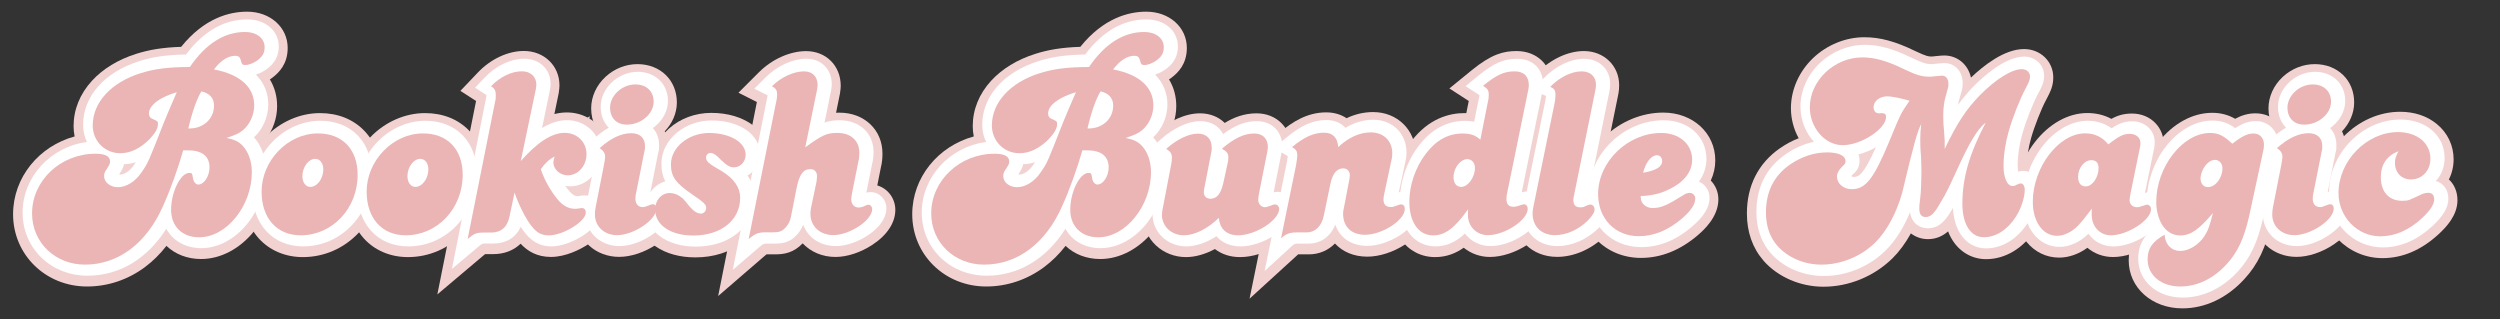 <svg xml:space="preserve" style="enable-background:new 0 0 3384 432;" viewBox="0 0 3384 432" y="0px" x="0px" xmlns:xlink="http://www.w3.org/1999/xlink" xmlns="http://www.w3.org/2000/svg" id="Layer_1" version="1.1">
<rect x="0" y="0" width="3384" height="432" fill="#333333" stroke="none"/>
<style type="text/css">
	.st0{fill:#EAB5B4;}
	.st1{fill:#F2D2D1;}
	.st2{fill:#FFFFFF;}
</style>
<g>
	<g>
		<g>
			<path d="M250.9,204.2c-7.4,25.4-17.1,53-27.7,76.3c-22.2,50.2-60.6,78.7-105.4,78.7c-40.3,0-71.6-30-71.6-69.3
				c0-44.3,38.4-80.8,85.8-80.8c13.2,0,19.7,3.5,19.7,10.1c0,3.8,0,3.8-6.1,13.2c-1.3,2.1-1.9,4.5-1.9,7c0,8.4,8.4,15,18.7,15
				c11.3,0,23.5-7.7,31.3-19.2c10.3-14.6,9.7-14.6,31.3-69.3c5.2-12.2,8.4-20.6,17.1-40.1c-23.5,7-37.7,17.8-37.7,28.9
				c0,3.8,1.9,6.3,5.8,7.7c5.5,2.4,6.4,2.8,6.4,6.6c0,5.9-3.9,12.5-11.6,20.6c-12.6,12.5-25.8,18.8-39.3,18.8
				c-21.3,0-37.4-16.7-37.4-37.6c0-31,24.8-58.2,64.8-70.7c18.4-5.9,38.4-8.4,66.7-8.4c21.6-31.7,46.8-47.4,74.8-47.4
				c15.5,0,26.4,8.4,26.4,20.6c0,8-2.9,12.5-9.7,17.8c-5.5,3.8-11.6,6.3-16.4,6.3c-3.9,0-4.8-0.7-6.4-7.3c-1-3.5-3.2-5.2-7.1-5.2
				c-10,0-19.7,6.3-29,18.5c35.1,6.6,54.5,23.7,54.5,48.8c0,12.5-5.8,25.4-15.2,33.4c-5.5,4.5-10.6,6.6-22.2,10.5
				c11.3,2.4,16.8,5.2,21.9,10.8c7.7,8,12.3,21.3,12.3,35.5c0,45.6-34.2,88.2-71.3,88.2c-23.2,0-38-15-38-37.3
				c0-24,12.9-49.8,24.5-49.8c3.9,0,3.9-0.3,5.5,9.1c1,3.8,3.9,6.6,6.8,6.6c7.7,0,15.2-11.1,15.2-23.3c0-15-10.3-23-28.7-23H250.9z
				 M259.3,174.9c19,0,33.2-13.2,33.2-31c0-10.1-5.8-16.7-17.1-19.2c-6.1,9.8-12.6,28.2-17.7,50.2H259.3z" class="st0"></path>
			<path d="M117.8,387.8c-56.1,0-100.1-43-100.1-97.8c0-50,35.3-92.3,83.3-105.3c-0.9-4.5-1.4-9.1-1.4-13.9
				c0-22.5,8.6-43.7,24.9-61.5c14.8-16.1,35.4-28.7,59.8-36.4c17.8-5.7,36.5-8.7,60.9-9.5c31.4-39,65.4-47.6,89.3-47.6
				c31.3,0,54.9,21.1,54.9,49.1c0,21.8-11.8,33.5-20.8,40.3l-1.1,0.8c-0.7,0.5-1.4,1-2.2,1.5c6.5,10.7,9.8,22.9,9.8,36.2
				c0,16.3-5.7,32.4-15.5,45c7.9,12.5,12.3,28.3,12.3,45.2c0,28.2-10.2,57-28,79.1c-19.3,23.9-45.4,37.6-71.7,37.6
				c-18.8,0-35.2-6.6-46.9-17.8c-8.7,11.2-18.5,20.8-29.3,28.9C173,378.7,146,387.8,117.8,387.8z M115.1,239.9
				c-23.4,6.6-40.4,26.5-40.4,50c0,23.3,18.5,40.8,43.1,40.8c32.5,0,60-20.6,77.7-58.2c-10.3,6.6-21.8,10.3-33.2,10.3
				c-11.4,0-22.4-3.8-31-10.6C121.1,264.2,115.2,252.4,115.1,239.9z M263.2,278.1c-0.3,2.1-0.5,4.3-0.5,6.6c0,6,1.4,8.8,9.5,8.8
				c8.9,0,19.1-6.1,27.4-16.4c9.8-12.1,15.4-27.9,15.4-43.3c0-2-0.1-3.8-0.4-5.5c-0.5,28.1-19.9,50.7-43.6,50.7
				C268.3,279,265.7,278.7,263.2,278.1z M135.8,237.8C135.8,237.8,135.8,237.8,135.8,237.8L135.8,237.8z M179.4,137.2
				c-14.3,9.1-22.8,21.1-22.8,33.6c0,4.5,2.8,9.1,8.9,9.1c4.6,0,9.7-2.3,15.1-6.7c-3.2-5.4-4.9-11.7-4.9-18.4
				C175.7,149.9,176.5,143.8,179.4,137.2z M356.3,75.9C356.3,75.9,356.3,75.9,356.3,75.9L356.3,75.9z" class="st1"></path>
		</g>
		<g>
			<path d="M487,237.7c0,45.6-34.2,81.9-77.1,81.9c-32.2,0-52.9-23-52.9-59.2c0-41.8,35.5-78.7,76.1-78.7
				C466.3,181.6,487,203.2,487,237.7z M412.2,239.4c0,8.4,4.5,14.6,10.6,14.6c9.4,0,17.7-11.1,17.7-23.7c0-8.4-4.5-14.3-11-14.3
				C420.5,216.1,412.2,227.2,412.2,239.4z" class="st0"></path>
			<path d="M409.9,348c-23.8,0-45.1-9.1-59.8-25.5c-14.1-15.8-21.6-37.3-21.6-62.2c0-27.3,11.2-54.5,30.8-74.8
				c19.9-20.6,46.8-32.4,73.8-32.4c24.2,0,45,8.3,60,23.9c14.7,15.3,22.4,36.3,22.4,60.7c0,29.4-10.7,56.9-30.2,77.6
				C465.3,336.4,438.6,348,409.9,348z M385.9,254.2c-0.3,2-0.4,4.1-0.4,6.1c0,20.4,8.2,30.7,24.4,30.7c12.7,0,24.1-5.1,32.7-13.6
				c-6.1,3.3-12.9,5.1-19.8,5.1C405.6,282.5,391.3,270.9,385.9,254.2z M422.8,225.5c-6.5,0-10.4,3.7-10.8,4.8
				c0,5.6,7,14.2,17.5,14.2c7.1,0,11.1-4.1,11.1-5.2C440.7,233.9,433.5,225.5,422.8,225.5z" class="st1"></path>
		</g>
		<g>
			<path d="M629.1,237.7c0,45.6-34.2,81.9-77.1,81.9c-32.2,0-52.9-23-52.9-59.2c0-41.8,35.5-78.7,76.1-78.7
				C608.5,181.6,629.1,203.2,629.1,237.7z M554.3,239.4c0,8.4,4.5,14.6,10.6,14.6c9.4,0,17.7-11.1,17.7-23.7c0-8.4-4.5-14.3-11-14.3
				C562.7,216.1,554.3,227.2,554.3,239.4z" class="st0"></path>
			<path d="M552.1,348c-23.8,0-45.1-9.1-59.8-25.5c-14.1-15.8-21.6-37.3-21.6-62.2c0-27.3,11.2-54.5,30.8-74.8
				c19.9-20.6,46.8-32.4,73.8-32.4c24.2,0,45,8.3,59.9,23.9c14.7,15.3,22.4,36.3,22.4,60.7c0,29.4-10.7,56.9-30.2,77.6
				C607.5,336.4,580.8,348,552.1,348z M528.1,254.2c-0.3,2-0.4,4.1-0.4,6.1c0,20.4,8.2,30.7,24.4,30.7c12.7,0,24.1-5.1,32.7-13.6
				c-6.1,3.3-12.9,5.1-19.8,5.1C547.8,282.5,533.5,270.9,528.1,254.2z M565,225.5c-6.5,0-10.4,3.7-10.8,4.8c0,5.6,7,14.2,17.5,14.2
				c7.1,0,11.1-4.1,11.1-5.2C582.8,233.9,575.7,225.5,565,225.5z" class="st1"></path>
		</g>
		<g>
			<path d="M707.8,219.2c22.2-25.4,42.2-38.3,59.3-38.3c17.1,0,29.7,12.5,29.7,28.9c0,15.7-11.3,28.6-25.5,28.6
				c-10.3,0-19.3-8-19.3-17.4c0-1.7,0.6-4.5,1.6-8c-7.4,3.8-12.6,8.7-18.7,17.1c4.8,14.3,12.9,28.9,22.9,41.1
				c7.1,8.4,14.8,12.5,23.2,12.5c1.3,0,2.9,0,4.5-0.3c2.3-0.3,3.9-0.7,4.8-0.7c3.5,0,5.5,2.1,5.5,6.3c0,11.8-30.6,30.7-50,30.7
				c-13.9,0-21.6-7.3-32.9-27.2c-6.4-12.2-9.7-19.9-13.5-30.7l-6.8,32.1c-2.9,14.6-11.3,22-25.1,22h-10.3c-9.4,0-12.6,1.4-21.3,8.7
				L673,139c1-3.1,1-6.6,1-9.1c0-6.6-1.6-9.1-6.4-12.2c11.9-12.5,27.7-20.2,41.6-20.2c11.9,0,19.7,7.3,19.7,18.1
				c0,1.4-0.3,3.1-0.6,5.6L707.8,219.2z" class="st0"></path>
			<path d="M592,398.5l52.4-261.8L623.2,123l23.7-24.9c17.3-18.2,40.6-29.1,62.2-29.1c27.5,0,48.2,20,48.2,46.6
				c0,3-0.4,5.7-0.7,7.8c-0.1,0.5-0.1,1-0.2,1.5l-0.1,1l-5.9,28.5c5.6-1.4,11.2-2.2,16.8-2.2c10.3,0,19.8,2.5,28.1,6.9l3.2-1.7
				l-0.8,3c16.7,10,27.6,28.1,27.6,49.1c0,19.1-9,36.1-22.7,46.5c13,4.8,21.7,17.3,21.7,32.6c0,16.2-10.8,31.5-31.3,44.1
				c-7.4,4.5-26.8,15.1-47.2,15.1c-18.6,0-31.4-7.5-41.1-17.9c-9.4,9.1-22.1,14.1-37.2,14.1h-10.3c-0.2,0-0.3,0-0.5,0
				c-0.6,0.5-1.4,1.1-2.5,2L592,398.5z M780.3,223.5L780.3,223.5L780.3,223.5z" class="st1"></path>
		</g>
		<g>
			<path d="M820.3,224.4c1-5.2,1.6-9.1,1.6-11.1c0-4.9-2.6-8.7-7.4-11.8c15.2-13.6,29.3-20.2,42.9-20.2
				c11.3,0,18.4,6.3,18.4,17.1c0,3.8,0.3,4.2-0.6,6.6l-11,55.4c-1,3.8-1.3,7-1.3,9.4c0,7,3.5,11.5,9.7,11.5c2.6,0,2.6,0,12.6-3.8
				h1.3c3.2,0,4.8,2.1,4.8,5.9c0,15.3-31,35.9-53.2,35.9c-17.1,0-30-11.5-30-27.9c0-3.5,0.3-7,1-10.1L820.3,224.4z M887.7,138.7
				c0,16.4-17.1,31-36.4,31c-13.9,0-22.6-9.1-22.6-23c0-16.4,16.1-31.4,34.2-31.4C878,115.4,887.7,124.8,887.7,138.7z" class="st0"></path>
			<path d="M838.1,347.7c-15.5,0-29.9-5.4-40.7-15.3c-11.5-10.5-17.8-25.1-17.8-41.1c0-5.5,0.5-10.8,1.5-15.7l10.9-54.8
				l-24.2-15.7l27.7-24.9c3.5-3.1,7-6,10.5-8.6c-3.7-7.3-5.8-15.7-5.8-24.9c0-15.8,7.1-31.4,19.5-42.8c12-11,27.3-17.1,43.2-17.1
				c30.9,0,53.3,21.8,53.3,51.8c0,14.8-6.3,28.5-16.4,39.1c2.9,6.1,4.5,13,4.5,20.5c0,0.6,0,1.1,0,1.5c0.1,3.4,0,7.4-1.6,12.6
				l-7.5,37.7c14.4,3.8,24.5,16.9,24.5,33.3c0,17.2-11,34-30.9,47.4C872.7,341.5,854.2,347.7,838.1,347.7z M836.6,290.6
				c0.7,0.1,1.9,0.2,3.1,0c-0.9-1.6-1.7-3.3-2.4-5.1l-0.3,1.5C836.8,287.9,836.6,289.2,836.6,290.6z M793.5,212.2
				C793.5,212.2,793.5,212.2,793.5,212.2S793.5,212.2,793.5,212.2z M863.7,143.9C863.7,143.9,863.7,143.9,863.7,143.9
				C863.7,143.9,863.7,143.9,863.7,143.9z" class="st1"></path>
		</g>
		<g>
			<path d="M1012.2,210.5c0,9.4-7.1,17.1-15.8,17.1c-6.1,0-10-2.8-18.7-11.1c-5.2-5.6-9.4-8.4-12.9-8.4
				c-3.5,0-6.1,2.8-6.1,5.9c0,5.2,1.6,7.7,21.3,18.8c16.4,10.1,24.8,22,24.8,35.9c0,30.7-26.1,51.2-63.5,51.2
				c-31,0-51.6-14.3-51.6-35.2c0-12.5,8.4-22.3,19.7-22.3c6.1,0,11.9,2.4,17.7,7.3c1,1,4.2,4.5,9.4,11.1c5.5,6.3,10.3,9.4,15.2,9.4
				c3.9,0,7.1-3.5,7.1-7.7c0-4.2-2.3-7-18.7-18.1c-22.9-15.7-29-24.4-29-40.8c0-23,23.5-42.5,51.9-42.5
				C991.2,181.2,1012.2,193.8,1012.2,210.5z" class="st0"></path>
			<path d="M941.2,348.4c-20.9,0-39.4-5.1-53.5-14.7c-16.9-11.6-26.6-29.4-26.6-48.9c0-18.8,9.2-34.9,23.3-43.7
				c-1.3-5.2-2-11-2-17.3c0-39.2,36.1-71,80.4-71c45.1,0,77.8,24.3,77.8,57.8c0,12.6-5,24.1-13.1,32.3c4.4,9.4,5.7,18.3,5.7,25.8
				c0,23.6-10.1,44.7-28.4,59.4C988.2,341.3,966.2,348.4,941.2,348.4z" class="st1"></path>
		</g>
		<g>
			<path d="M1053.4,139c1-3.8,1.3-7.7,1.3-10.1c0-5.6-1.6-8.4-7.1-11.1c12.6-12.5,29.7-20.2,43.5-20.2
				c11.3,0,18.4,7,18.4,18.5c0,1.4-0.3,3.1-0.6,5.6l-16.1,78.7c23.2-16.7,29-19.5,43.5-19.5c18.1,0,29.7,10.5,29.7,26.8
				c0,4.2-0.3,8-1.3,11.8l-8.1,40.4c-1,5.2-1.6,9.1-1.6,10.8c0,6.6,4.2,11.1,9.7,11.1c1.9,0,3.9-0.3,5.8-1c6.4-2.8,6.8-2.8,7.7-2.8
				c2.9,0,5.2,2.8,5.2,5.9c0,15.3-30.6,35.2-52.6,35.2c-18.1,0-31-11.8-31-28.9c0-2.4,0.3-4.5,0.6-7l7.7-36.6
				c0.3-2.8,0.6-5.2,0.6-7.7c0-5.2-3.5-9.1-8.7-9.1c-10,0-15.2,7-19,26.1l-7.7,39c-1,5.2-3.5,10.1-7.1,13.9
				c-4.8,5.2-8.4,6.6-17.4,6.6h-11c-8.7,0-13.5,2.1-21.6,9.1L1053.4,139z" class="st0"></path>
			<path d="M972.1,400.7l52.4-262.6l-24.9-12.6l27.8-27.8c17.6-17.6,42-28.5,63.7-28.5c27.2,0,46.9,19.8,46.9,47
				c0,3-0.4,5.7-0.7,7.8c-0.1,0.5-0.1,1-0.2,1.5l-0.1,1l-5.3,26.1c1.5-0.1,3-0.1,4.6-0.1c33.7,0,58.2,23.3,58.2,55.3
				c0,6.7-0.6,12.4-2,18l-5,25.2c14.1,4.1,24.4,17.4,24.4,33.1c0,17.2-10.9,34-30.8,47.1c-15.9,10.5-34.2,16.6-50.2,16.6
				c-18,0-33.7-7-44.4-18.4c-12.6,13.1-25.5,14.9-37.5,14.9h-11c-0.1,0-0.2,0-0.4,0c-0.5,0.4-1.4,1-2.6,2.1L972.1,400.7z
				 M1128.4,290.9L1128.4,290.9L1128.4,290.9z M1128.4,290.4c0.5,0.1,1.3,0.3,2.5,0.3c0.2,0,0.5,0,0.7,0c-0.9-1.6-1.7-3.3-2.3-5.1
				l-0.5,2.6C1128.5,289,1128.4,290,1128.4,290.4C1128.4,290.3,1128.4,290.3,1128.4,290.4z M1126.2,212c3.6,3.5,6.4,7.8,8.4,12.5
				l2.4-12c0.2-0.8,0.3-1.8,0.4-3.2c-0.3,0-0.7,0-1.1,0C1132.7,209.4,1130.8,209.4,1126.2,212z M1137.4,207.2
				C1137.4,207.2,1137.4,207.2,1137.4,207.2C1137.4,207.2,1137.4,207.2,1137.4,207.2z" class="st1"></path>
		</g>
		<g>
			<path d="M1468.1,204.2c-7.4,25.4-17.1,53-27.7,76.3c-22.2,50.2-60.6,78.7-105.4,78.7c-40.3,0-71.6-30-71.6-69.3
				c0-44.3,38.4-80.8,85.8-80.8c13.2,0,19.7,3.5,19.7,10.1c0,3.8,0,3.8-6.1,13.2c-1.3,2.1-1.9,4.5-1.9,7c0,8.4,8.4,15,18.7,15
				c11.3,0,23.5-7.7,31.3-19.2c10.3-14.6,9.7-14.6,31.3-69.3c5.2-12.2,8.4-20.6,17.1-40.1c-23.5,7-37.7,17.8-37.7,28.9
				c0,3.8,1.9,6.3,5.8,7.7c5.5,2.4,6.4,2.8,6.4,6.6c0,5.9-3.9,12.5-11.6,20.6c-12.6,12.5-25.8,18.8-39.3,18.8
				c-21.3,0-37.4-16.7-37.4-37.6c0-31,24.8-58.2,64.8-70.7c18.4-5.9,38.4-8.4,66.7-8.4c21.6-31.7,46.8-47.4,74.8-47.4
				c15.5,0,26.4,8.4,26.4,20.6c0,8-2.9,12.5-9.7,17.8c-5.5,3.8-11.6,6.3-16.4,6.3c-3.9,0-4.8-0.7-6.4-7.3c-1-3.5-3.2-5.2-7.1-5.2
				c-10,0-19.7,6.3-29,18.5c35.1,6.6,54.5,23.7,54.5,48.8c0,12.5-5.8,25.4-15.2,33.4c-5.5,4.5-10.6,6.6-22.2,10.5
				c11.3,2.4,16.8,5.2,21.9,10.8c7.7,8,12.3,21.3,12.3,35.5c0,45.6-34.2,88.2-71.3,88.2c-23.2,0-38-15-38-37.3
				c0-24,12.9-49.8,24.5-49.8c3.9,0,3.9-0.3,5.5,9.1c1,3.8,3.9,6.6,6.8,6.6c7.7,0,15.2-11.1,15.2-23.3c0-15-10.3-23-28.7-23H1468.1z
				 M1476.4,174.9c19,0,33.2-13.2,33.2-31c0-10.1-5.8-16.7-17.1-19.2c-6.1,9.8-12.6,28.2-17.7,50.2H1476.4z" class="st0"></path>
			<path d="M1334.9,387.8c-56.1,0-100.1-43-100.1-97.8c0-50,35.3-92.3,83.3-105.3c-0.9-4.5-1.4-9.1-1.4-13.9
				c0-22.5,8.6-43.7,24.9-61.5c14.8-16.1,35.4-28.7,59.8-36.4c17.8-5.7,36.5-8.7,60.9-9.5c31.4-39,65.4-47.6,89.3-47.6
				c31.3,0,54.9,21.1,54.9,49.1c0,21.8-11.8,33.5-20.8,40.3l-1.1,0.8c-0.7,0.5-1.4,1-2.2,1.5c6.5,10.7,9.8,22.9,9.8,36.2
				c0,16.3-5.7,32.4-15.5,45c7.9,12.5,12.3,28.3,12.3,45.2c0,28.2-10.2,57-28,79.1c-19.3,23.9-45.4,37.6-71.7,37.6
				c-18.8,0-35.2-6.6-46.9-17.8c-8.7,11.2-18.5,20.8-29.3,28.9C1390.1,378.7,1363.1,387.8,1334.9,387.8z M1332.2,239.9
				c-23.4,6.6-40.4,26.5-40.4,50c0,23.3,18.5,40.8,43.1,40.8c32.5,0,60-20.6,77.7-58.2c-10.3,6.6-21.8,10.3-33.2,10.3
				c-11.4,0-22.4-3.8-31-10.6C1338.2,264.2,1332.3,252.4,1332.2,239.9z M1480.3,278.1c-0.3,2.1-0.5,4.3-0.5,6.6c0,6,1.4,8.8,9.5,8.8
				c8.9,0,19.1-6.1,27.4-16.4c9.8-12.1,15.4-27.9,15.4-43.3c0-2-0.1-3.8-0.4-5.5c-0.5,28.1-19.9,50.7-43.6,50.7
				C1485.4,279,1482.8,278.7,1480.3,278.1z M1352.9,237.8C1352.9,237.8,1352.9,237.8,1352.9,237.8L1352.9,237.8z M1396.5,137.2
				c-14.3,9.1-22.8,21.1-22.8,33.6c0,4.5,2.8,9.1,8.9,9.1c4.6,0,9.7-2.3,15.1-6.7c-3.2-5.4-4.9-11.7-4.9-18.4
				C1392.8,149.9,1393.6,143.8,1396.5,137.2z M1573.4,75.9C1573.4,75.9,1573.4,75.9,1573.4,75.9
				C1573.4,75.9,1573.4,75.9,1573.4,75.9z" class="st1"></path>
		</g>
		<g>
			<path d="M1707.6,260.3c-1,5.2-1.6,9.1-1.6,11.1c0,5.6,4.2,10.1,9,10.1c1.6,0,3.9-0.7,6.8-1.7
				c3.2-1.4,5.5-2.1,7.1-2.1c2.9,0,5.5,2.8,5.5,5.9c0,15.3-31.6,35.9-55.8,35.9c-15.2,0-24.8-8.7-25.8-23.7
				c-15.2,15-33.2,23.7-47.4,23.7c-16.8,0-29.7-12.2-29.7-27.5c0-1.7,0.3-3.8,0.6-6.3l11.9-62c0.6-3.1,1-5.9,1-8.7
				c0-5.9-1.6-8.7-7.7-12.5c14.5-12.9,30.3-20.6,42.9-20.6c11.6,0,18.7,7,18.7,19.2c0,2.4,0,3.8-0.3,4.5l-9.3,48.4
				c-0.6,2.8-1,5.2-1,7.3c0,5.2,3.5,8.7,8.7,8.7c9,0,14.2-6.3,17.7-21.3l5.5-25.1c1-3.8,1.3-6.3,1.3-9.1c0.3-5.6-1.9-8.4-8.7-12.2
				c16.8-14.3,30-20.6,43.8-20.6c11.3,0,18.4,7,18.4,18.1c0,1.4-0.3,3.1-0.6,5.6L1707.6,260.3z" class="st0"></path>
			<path d="M1678.6,348c-13.1,0-24.7-3.7-34.1-10.9c-13.1,7-26.6,10.9-39.1,10.9c-15.3,0-29.7-5.6-40.6-15.7
				c-11.3-10.6-17.6-24.9-17.6-40.3c0-3.4,0.4-6.4,0.8-9l0.4-2.6l11.2-58l-25.4-15.9l28.4-25.3c20.1-17.9,42.1-27.8,61.8-27.8
				c13.4,0,25.1,4.8,33.4,13c12-7.4,26.3-13,43-13c27.2,0,46.9,19.6,46.9,46.6c0,3-0.4,5.7-0.7,7.8c-0.1,0.5-0.1,1-0.2,1.5l-0.1,0.9
				l-8.1,40.4c14,4.2,24.3,17.4,24.3,33c0,17.4-11.3,34.4-31.9,47.6C1714.5,341.9,1695.4,348,1678.6,348z M1734.3,305.5
				L1734.3,305.5L1734.3,305.5z M1681.3,294.8L1681.3,294.8L1681.3,294.8z M1604.4,290.9c0.3,0.1,0.6,0.1,1,0.1
				c2.1,0,5.6-0.8,9.8-2.8c-3.4-3.3-6.1-7.2-8.1-11.6l-2.7,14C1604.5,290.7,1604.5,290.8,1604.4,290.9z M1677.4,291L1677.4,291
				L1677.4,291z M1680.8,287.3l0.2,3.6c0.5-0.1,1-0.1,1.5-0.2C1681.9,289.6,1681.3,288.5,1680.8,287.3z M1710.5,253.6
				C1710.5,253.6,1710.5,253.6,1710.5,253.6C1710.5,253.6,1710.5,253.6,1710.5,253.6z" class="st1"></path>
		</g>
		<g>
			<path d="M1757.3,224.4c1-6.6,1.6-10.1,1.6-13.2c0-5.6-1.6-8-7.1-11.1c16.4-13.6,29.3-19.5,43.2-19.5
				c11.9,0,18.4,6.6,19.3,19.5c14.2-13.2,29-19.9,44.2-19.9c17.1,0,29,11.5,29,28.2c0,2.8-0.3,6.3-1.3,10.1l-9.4,43.6
				c-1,3.8-1.3,7.3-1.3,9.1c0,6.6,3.2,10.1,9.7,10.1c2.9,0,2.6,0.3,12.9-3.5h1c3.5,0,5.2,2.1,5.2,6.3c0,15-30.6,34.8-53.8,34.8
				c-18.4,0-29.7-10.8-29.7-28.6c0-2.4,0.3-4.9,1-7.3l7.1-36.9c0.6-2.8,1-5.6,1-8c0-5.2-3.5-9.1-9-9.1c-8.7,0-14.5,7.3-17.4,21.6
				l-8.7,41.8c-2.9,15-11.9,23.3-23.2,23.3h-13.5c-9.4,0-14.5,2.1-21,8L1757.3,224.4z" class="st0"></path>
			<path d="M1691.4,404.3l37.7-184.4l-27.2-15.6l31.8-26.2c14.7-12.1,34.9-26,61.4-26c10.6,0,20,2.8,27.6,7.9
				c11.5-5.5,23.6-8.3,36-8.3c32.8,0,57.5,24.4,57.5,56.7c0,5.5-0.7,11-2,16.5l-5.5,25.6c14.3,4,24.3,17.1,24.3,33.5
				c0,17.2-11.1,33.9-31.2,47c-16.1,10.4-34.7,16.4-51.1,16.4c-18.2,0-33.4-6.6-43.7-17.8c-9.2,9.3-21.4,14.7-35.3,14.7h-13.5
				c-0.5,0-0.8,0-1.1,0c-0.2,0.1-0.3,0.3-0.5,0.5L1691.4,404.3z M1849.3,290.3c0.6,0,1.5,0.1,2.4,0c-0.6-1.1-1.1-2.3-1.6-3.5
				l-0.5,2.5L1849.3,290.3C1849.3,290.3,1849.3,290.3,1849.3,290.3z M1847.4,211.3c3.7,3.7,6.5,8.1,8.4,13l2.8-12.8
				c0.3-1.3,0.4-2.3,0.4-2.8c-0.2,0-0.3,0-0.5,0C1854.9,208.7,1851.2,209.5,1847.4,211.3z M1787,217.2c0,0.1,0,0.2,0,0.2
				c0,0,0,0,0,0L1787,217.2z" class="st1"></path>
		</g>
		<g>
			<path d="M2016.8,139.4c1-3.8,1.3-7.3,1.3-10.1c0-5.9-1.3-8-7.7-12.2c18.4-15,28.7-19.5,42.6-19.5
				c12.6,0,19.3,6.6,19.3,18.8c0,1.7-0.3,3.1-0.6,5.6l-28.4,138.7c-1,3.8-1.3,7-1.3,9.4c0,7.3,3.2,10.8,9.4,10.8
				c1.6,0,3.9-0.3,6.1-1c4.8-1.7,7.4-2.4,8.1-2.4c2.9,0,5.2,2.4,5.2,6.3c0,15-31,35.5-53.8,35.5c-15.5,0-27.1-11.8-27.1-27.2
				c0-2.8,0-4.9,0.3-8c-18.1,25.4-31,35.5-47.4,35.5c-19.7,0-32.2-17.8-32.2-45.6c0-22.3,8.1-46.3,22.2-64.8
				c13.9-18.5,30.6-27.5,49.7-27.5c11.3,0,17.4,2.4,24.2,8.4L2016.8,139.4z M1970.4,240.8c0,8,3.9,13.2,10.3,13.2
				c9.4,0,18.7-13.2,18.7-25.8c0-6.6-4.2-11.8-10.3-11.8C1979.7,216.4,1970.4,228.2,1970.4,240.8z" class="st0"></path>
			<path d="M1942.6,348c-19,0-35.6-8.7-46.8-24.4c-9.1-12.9-14-30.1-14-49.7c0-28.9,10.2-58.8,28-82
				c24.1-32.1,52.7-38.8,72.4-38.8c0.9,0,1.8,0,2.6,0l3.3-16.4l-26.2-17l30.3-24.7c26.5-21.6,42.8-25.9,60.6-25.9
				c28.2,0,47.8,19.5,47.8,47.3c0,3.4-0.4,6-0.7,7.9c-0.1,0.4-0.1,0.9-0.2,1.4l-0.1,1l-25.2,123.4c14.4,4,24.7,17.3,24.7,33.6
				c0,17.1-11,33.9-31.1,47.2c-16.2,10.7-34.9,16.9-51.2,16.9c-13.6,0-25.9-4.7-35.5-12.5C1970.4,343,1957.8,348,1942.6,348z
				 M2071.3,305.2C2071.3,305.2,2071.3,305.2,2071.3,305.2S2071.3,305.2,2071.3,305.2z M2018.2,292.2
				C2018.2,292.2,2018.2,292.2,2018.2,292.2L2018.2,292.2z M1942.8,250.3c-2.5,7.8-3.9,15.8-3.9,23.6c0,10.7,2.7,15.8,3.8,17.1
				c1.6,0,5.9,0,17.4-14.5C1951.3,270.9,1945.1,261.6,1942.8,250.3z M2016.7,290.7C2016.7,290.7,2016.7,290.7,2016.7,290.7
				C2016.7,290.7,2016.7,290.7,2016.7,290.7z M2018.2,290.1c0,0.2,0,0.4,0,0.6c0.1,0,0.2,0,0.3,0
				C2018.4,290.4,2018.3,290.2,2018.2,290.1z M1970.9,228.7c0.2,6.9,5.6,13.1,12.6,15.3l9.7-13.7c-3.2-2.8-7.5-4.8-12.5-4.8
				C1975.8,225.5,1972.3,227.4,1970.9,228.7z" class="st1"></path>
		</g>
		<g>
			<path d="M2107.4,139.7c0.6-3.8,1-7,1-10.1c0-6.6-1.6-8.7-7.1-11.1c12.6-12.9,28.7-20.9,42.6-20.9
				c11.6,0,19.3,7,19.3,17.8c0,2.4-0.3,4.2-0.6,6.6l-29,142.9c-0.6,2.4-1,4.9-1,7c0,6.6,3.2,9.8,9.4,9.8c2.3,0,4.5-0.3,6.4-1.4
				c5.2-2.4,6.4-2.4,7.4-2.4c2.9,0,5.5,2.8,5.5,6.6c0,3.8-3.2,9.1-9.4,15.3c-12.6,12.2-28.7,19.5-44.2,19.5
				c-18.1,0-30.3-11.5-30.3-29.3c0-2.4,0.3-5.6,1-8.7L2107.4,139.7z" class="st0"></path>
			<path d="M2107.7,347.7c-34.1,0-58.8-24.3-58.8-57.8c0-4.5,0.5-9.5,1.6-14.4l27.9-136l-26.1-11.6l28.6-29.3
				c18-18.5,41.6-29.5,63-29.5c27.3,0,47.8,19.9,47.8,46.3c0,4-0.4,7-0.7,9.2l-0.3,2.1l-0.2,1l-25,123c14,4.3,24.3,17.8,24.3,33.7
				c0,15.6-10,27.6-17.5,35.2l-0.5,0.5C2153.7,337.6,2130.3,347.7,2107.7,347.7z M2162.1,305.2L2162.1,305.2L2162.1,305.2z
				 M2105.9,290.6c0.6,0.1,1.5,0.2,2.6,0.1c-0.8-1.5-1.4-3-2-4.6l-0.2,0.9c-0.3,1.4-0.4,2.6-0.4,3
				C2105.9,290.2,2105.9,290.4,2105.9,290.6z" class="st1"></path>
		</g>
		<g>
			<path d="M2223.8,268.3c0,8,7.1,14.3,16.1,14.3c11.9,0,20.3-4.2,42.6-18.1c2.6-1.7,5.2-2.4,7.7-2.4
				c4.2,0,7.4,3.5,7.4,7.7c0,7.7-5.8,16.4-17.4,26.5c-19,16.4-38.7,24.4-59,24.4c-32.2,0-55.1-23.7-55.1-57.1
				c0-43.6,40-82.6,85.4-82.6c24.5,0,41.9,15,41.9,36.2c0,16.7-11.6,31.4-33.5,41.1c-10.3,5.2-24.8,8-36.1,8V268.3z M2252.8,219.2
				c0-4.5-2.9-8-6.8-8c-8.1,0-15.5,9.8-19,23.7C2244.1,232.1,2252.8,226.9,2252.8,219.2z" class="st0"></path>
			<path d="M2221.2,349.1c-23.4,0-44.8-8.8-60.2-24.7c-15.1-15.7-23.5-37.3-23.5-60.9c0-28.5,12.5-56.9,34.3-78.1
				c21.6-21,50.6-33,79.6-33c40.1,0,70.4,27.8,70.4,64.7c0,9.6-2.1,18.8-6.1,27.3c6.4,6.5,10.3,15.5,10.3,25.4
				c0,24.3-20.5,42.1-27.2,48l-0.1,0.1C2274.7,338.6,2248.6,349.1,2221.2,349.1z M2194.9,269c0.1,1,0.3,1.9,0.5,2.9
				c-0.1-1-0.1-1.9-0.1-2.9L2194.9,269z M2224.3,218.4c0,0.3,0,0.5,0,0.8c0,2.3,0.4,4.6,1.2,6.7L2224.3,218.4z" class="st1"></path>
		</g>
		<g>
			<path d="M2551,154.4c3.2,0,4.8,1.7,4.8,4.9c0,16.4-33.9,38.3-58.7,38.3c-24.2,0-44.5-23.7-44.5-51.2
				c0-36.2,33.2-67.6,70.9-67.6c16.8,0,33.2,4.5,56.7,16c17.7,8.4,24.2,10.1,34.8,10.1c2.3,0,5.2-0.3,8.1-0.7
				c3.5-0.3,6.8-0.7,8.4-0.7c5.2,0,8.7,4.2,8.7,11.1c0,3.8,0,3.8-3.5,16c-2.3,7.3-3.5,17.4-3.5,25.4c0,5.2,0,12.5,1,21.3
				c1,11.5,6.8-23.6,6.8-13.8c16.4-34.5,23.2-14.4,41.9-33.6c21-21.3,42.9-35.2,56.7-35.2c6.4,0,11,4.2,11,9.8c0,4.5-1,7-6.1,16.7
				c-7.4,13.6-17.7,39.7-22.9,58.2c-4.2,15-6.8,31.4-6.8,46.3c0,15.7,4.8,27.2,12.3,27.2c1.6,0,3.2-0.3,4.8-1.4
				c2.9-1.4,4.8-2.1,6.4-2.1c2.9,0,5.2,3.5,5.2,8.7c0,9.8-4.5,24.7-11.9,36.2c-11.3,17.8-27.1,27.9-43.5,27.9
				c-17.7,0-29-17.4-29-45.3c0-34.8-10.6-46.8,11.7-88.9c-11.3,8.4-3,7.8-19.4,44c-9.3,19.9-12.9,28.9-23.2,45.6
				c-7.4,12.9-12.3,17.4-18.7,17.4c-5.8,0-8.7-3.8-8.7-11.1c0-3.8,0-4.9,1.3-15c1-4.9,1.6-28.6,1.6-35.5c0-5.6-0.3-12.2-0.6-20.9
				c-1-9.4-1-18.8-1-22.6c0-8-9.9,30.2-8.9,20.8c-4.8,8-0.1-13.5-15.6,51.7c-7.4,26.5-20.6,51.6-36.1,66.9
				c-19.3,19.2-46.4,30.3-73.2,30.3c-23.5,0-45.8-9.8-59.6-25.4c-10.3-11.8-15.5-26.8-15.5-45.3c0-28.2,11-49.8,32.6-64.8
				c15.8-10.8,32.6-16.4,50.3-16.4c15.5,0,24.8,4.5,24.8,11.8c0,3.1-0.6,3.8-4.8,7.7c-3.9,3.8-6.8,8.7-6.8,13.2
				c0,9.4,8.7,17.1,20,17.1c19,0,29.7-14.3,50.3-63.4c15.5-37.3,15.2-38,28-56.4c-13.9-3.8-24.2-5.9-30.3-5.9
				c-10.3,0-18.4,6.6-18.4,14.6c0,5.2,2.9,8.4,7.1,8.4c1,0,1.9,0,3.5-0.3H2551z" class="st0"></path>
			<path d="M2468.2,388.1c-31.3,0-61.6-13.1-81-35.1l-0.1-0.2c-14.9-17.1-22.5-38.7-22.5-64c0-37.4,15.5-67.9,44.8-88.2
				l0.2-0.1c8.1-5.6,16.5-10.1,25.1-13.4c-6.8-12.3-10.5-26.3-10.5-40.7c0-25,11-49.8,30.2-68c18.8-17.8,44-28,69.2-28
				c21.4,0,42,5.6,69.1,18.8c15.5,7.3,17.7,7.3,22.5,7.3c0.7,0,3.1-0.3,4.7-0.5l2.1-0.2c3.9-0.4,6.9-0.7,9.7-0.7
				c18,0,32.3,12.3,36.2,29.9c17.1-16.3,45.2-38.6,71.9-38.6c22.1,0,39.5,16.8,39.5,38.3c0,11.6-3.6,19-9.4,30l-0.2,0.3
				c-6.4,11.8-16,36.1-20.5,52.2c-3.2,11.6-5.2,23.5-5.6,34.2c16.6,2.5,28.6,17.5,28.6,36.8c0,15.8-6.4,36.1-16.4,51.6
				c-16.6,26.1-41.2,41-67.5,41c-20.7,0-41.4-11.9-51.4-37.6c-6.8,5.9-15.6,10.5-27.2,10.5c-8.6,0-16.7-2.8-23.1-7.8
				c-7.3,13.2-15.8,24.7-24.9,33.7C2536.7,374.1,2502.7,388.1,2468.2,388.1z M2430,315.4c8.6,9.7,23.3,15.7,38.2,15.7
				c19.3,0,39.2-8.2,53.1-22.1c7.9-7.8,15.5-20,21.6-34c-9.8,7.4-21,11-33.7,11c-12.3,0-23.9-4.2-32.8-11.9
				c-9.9-8.6-15.7-20.8-15.7-33.7c0-0.7,0-1.4,0.1-2.1c-6.4,1.9-12.6,4.9-18.9,9.2c-14,9.7-20.2,22.5-20.2,41.3
				C2421.6,303.9,2426.3,311.2,2430,315.4z M2686.3,224.9c-2,8.6-1.3,15.5-0.3,25.7c0.7,7.5,1.5,15.9,1.5,26.5
				c0,8.8,1.6,14.1,2.7,16.6c5.8-1.1,12.1-6.3,17.3-14.4l0.1-0.2c0.5-0.8,1-1.6,1.4-2.4c-12.9-7.6-22.8-24-22.8-50.8
				C2686.3,225.5,2686.3,225.2,2686.3,224.9z M2745.1,276.9L2745.1,276.9L2745.1,276.9z M2482.4,236.8L2482.4,236.8L2482.4,236.8z
				 M2523.6,107.3c-22.2,0-42.4,18.6-42.4,39.1c0,12.6,8.8,22.7,16,22.7c5.1,0,11.5-2.2,17.3-5.1c-2.7-5.2-4.2-11.2-4.2-17.6
				c0-12.5,5.8-24.4,16-32.5c2.7-2.1,5.6-4,8.7-5.5C2531,107.6,2527.3,107.3,2523.6,107.3z M2740.3,123.3
				C2740.3,123.3,2740.3,123.3,2740.3,123.3L2740.3,123.3z" class="st1"></path>
		</g>
		<g>
			<path d="M2887.3,260c-1.3,5.9-1.9,10.1-1.9,12.2c0,5.2,4.2,9.4,9.7,9.4c2.3,0,4.5-0.3,6.4-1.4
				c4.5-1.4,7.1-2.1,7.4-2.1c2.9,0,5.5,2.4,5.5,6.3c0,14.6-31.9,35.2-54.2,35.2c-15.2,0-26.1-11.8-26.1-28.2c0-2.4,0-4.9,0.3-8
				c-11,14.6-13.2,17.1-18.7,23c-8.1,8.7-19.3,13.9-28.4,13.9c-19.3,0-32.9-19.2-32.9-46c0-46.7,35.1-92.7,70.9-92.7
				c12.6,0,23.2,4.9,31.3,15c15.5-12.2,21-14.3,29.3-14.3c8.7,0,14.5,5.6,14.2,12.9c0,2.4-0.3,4.5-1,7L2887.3,260z M2815.7,240.1
				c0,8.7,3.5,13.2,10.6,13.2c8.7,0,17.1-12.2,17.1-24.7c0-7.3-3.2-10.8-10-10.8C2824.1,217.8,2815.7,228.6,2815.7,240.1z" class="st0"></path>
			<path d="M2787.4,348.7c-35.6,0-61.4-31.3-61.4-74.5c0-28.4,10.2-58,27.9-81.2c19.5-25.4,45.5-40,71.5-40
				c11.9,0,22.9,2.7,32.6,7.9c8.8-4.9,17.3-7.2,28-7.2c12.3,0,23.6,4.6,31.6,13c7.5,7.8,11.4,18.1,11.1,28.9c0,4.3-0.6,8.4-1.7,12.8
				l-8.7,42.4c14.2,4.2,24.6,17.6,24.6,33.4c0,17.1-11.3,33.7-31.7,47c-16.4,10.6-34.9,16.7-50.9,16.7c-13.1,0-25.2-4.4-34.8-12.5
				C2813.8,343.9,2800.2,348.7,2787.4,348.7z M2862.8,292.7L2862.8,292.7L2862.8,292.7z M2787.8,248.1c-3,8-4.9,16.9-4.9,26.2
				c0,10.2,3.1,15.9,4.6,17.4c1.4-0.4,4.6-1.8,7.2-4.7c3.5-3.8,5.4-5.9,9.7-11.4C2795.7,269.7,2789.7,260.1,2787.8,248.1z
				 M2815,229.1c0.3,6,5.7,13.1,12.5,15.9l11.2-14.9c-3.2-3-7.6-5.3-12.3-5.3C2820.2,224.8,2816.2,227.7,2815,229.1z" class="st1"></path>
		</g>
		<g>
			<path d="M3047.2,293.8c-6.8,29.6-15.2,48.4-30.3,64.8c-17.7,19.5-39.7,30.3-62.9,30.3c-25.8,0-44.2-15.3-44.2-36.6
				c0-15,6.4-24,22.9-33.4c1,13.6,9.7,22,21.3,22c11.6,0,25.1-8.4,32.6-19.9c5.2-8,7.4-14.6,11.6-31.4c-19,22.3-30,30.3-44.2,30.3
				c-10.6,0-19-5.2-25.1-15.3c-4.8-8.4-7.4-19.2-7.4-30c0-47,35.5-93.4,72.9-93.4c11.3,0,18.7,3.8,30,14.6
				c12.9-10.1,20.6-13.9,28.7-13.9c8.7,0,14.2,6.3,14.2,15c0,2.8-0.3,4.2-0.6,6.6L3047.2,293.8z M2981.5,241.8
				c-0.3,7.3,3.9,12.5,10,12.5c10.3,0,19.7-12.5,19.7-25.4c0-6.6-4.2-11.5-10.3-11.5C2991.8,217.4,2982.4,229.6,2981.5,241.8z" class="st0"></path>
			<path d="M2954.1,417.4c-41.4,0-72.7-28-72.7-65.1c0-20.3,8-34.1,17.8-43.9c-4.1-10.3-6.2-22-6.2-33.8
				c0-28.7,10.3-58.5,28.4-81.8c19.8-25.5,46.4-40.1,73-40.1c12.6,0,22.6,3.2,31.1,8.1c8.7-4.7,17.6-7.4,27.6-7.4
				c24.3,0,42.7,18.7,42.7,43.5c0,4.2-0.4,7.1-0.7,9.2c-0.1,0.3-0.1,0.7-0.2,1.1l-0.1,1.1l-19.7,91.7c-8.1,35.5-18.9,58-37.1,77.7
				C3014.7,403.3,2984.9,417.4,2954.1,417.4z M2958,271.6l1.2,17.3c3.1-2.3,7.1-6.2,12-11.7c-2.6-1.6-5-3.6-7.2-5.9
				c-5.2-5.4-8.7-12.2-10.2-19.6c-2.5,7.6-3.9,15.5-3.9,23c0,0.5,0,1,0,1.5L2958,271.6z M2990.2,242.5c2.3,1.6,5.1,2.8,8,3.2l2-2.4
				L2990.2,242.5z M2989.7,242.2l11.1,0.5l6.8-7.9c-0.7-1-1.4-2-2.3-3c-3.6-3.8-8.6-5.9-13.8-5.9c-4.8,0-8,2.2-8.8,3.2
				C2982.7,234.2,2985.5,239,2989.7,242.2z" class="st1"></path>
		</g>
		<g>
			<path d="M3090.8,224.4c1-5.2,1.6-9.1,1.6-11.1c0-4.9-2.6-8.7-7.4-11.8c15.2-13.6,29.3-20.2,42.9-20.2
				c11.3,0,18.4,6.3,18.4,17.1c0,3.8,0.3,4.2-0.6,6.6l-11,55.4c-1,3.8-1.3,7-1.3,9.4c0,7,3.5,11.5,9.7,11.5c2.6,0,2.6,0,12.6-3.8
				h1.3c3.2,0,4.8,2.1,4.8,5.9c0,15.3-31,35.9-53.2,35.9c-17.1,0-30-11.5-30-27.9c0-3.5,0.3-7,1-10.1L3090.8,224.4z M3158.2,138.7
				c0,16.4-17.1,31-36.4,31c-13.9,0-22.6-9.1-22.6-23c0-16.4,16.1-31.4,34.2-31.4C3148.5,115.4,3158.2,124.8,3158.2,138.7z" class="st0"></path>
			<path d="M3108.5,347.7c-15.5,0-29.9-5.4-40.7-15.3c-11.5-10.5-17.8-25.1-17.8-41.1c0-5.5,0.5-10.8,1.5-15.7
				l10.9-54.8l-24.2-15.7l27.7-24.9c3.5-3.1,7-6,10.5-8.6c-3.7-7.3-5.8-15.7-5.8-24.9c0-15.8,7.1-31.4,19.5-42.8
				c12-11,27.3-17.1,43.2-17.1c30.9,0,53.3,21.8,53.3,51.8c0,14.8-6.3,28.5-16.4,39.1c2.9,6.1,4.5,13,4.5,20.5c0,0.6,0,1.1,0,1.5
				c0.1,3.4,0,7.4-1.6,12.6l-7.5,37.7c14.4,3.8,24.5,16.9,24.5,33.3c0,17.2-11,34-30.9,47.4C3143.2,341.5,3124.7,347.7,3108.5,347.7
				z M3107,290.6c0.7,0.1,1.9,0.2,3.1,0c-0.9-1.6-1.7-3.3-2.4-5.1l-0.3,1.5C3107.2,287.9,3107.1,289.2,3107,290.6z M3063.9,212.2
				C3063.9,212.2,3063.9,212.2,3063.9,212.2C3063.9,212.2,3063.9,212.2,3063.9,212.2z" class="st1"></path>
		</g>
		<g>
			<path d="M3225.5,241.1c0,19.5,11,31.7,28.7,31.7c9,0,8.1-0.3,26.4-8.7c2.9-1.4,6.4-2.1,9-2.1c5.5,0,8.1,3.1,8.1,9.1
				c0,6.6-5.5,15-16.4,25.1c-17.7,16.4-36.8,24.7-56.4,24.7c-31,0-56.7-26.1-56.7-58.5c0-43.6,38-82.6,80.6-82.6
				c25.8,0,43.8,15,43.8,35.9c0,16.4-11.3,28.2-26.4,28.2c-12.6,0-21.6-9.1-21.6-22.6c0-5.2-13.4,21.5-9.9,14.9
				C3218.9,242.4,3225.5,223.7,3225.5,241.1z" class="st0"></path>
			<path d="M3224.9,349.4c-47,0-85.2-39-85.2-87c0-59.2,51-111.1,109.1-111.1c19.3,0,36.5,5.7,49.7,16.6
				c14.6,12,22.7,29,22.7,47.8c0,9.7-2.2,19-6.4,27.2c7.3,6.7,11.6,16.6,11.6,28.2c0,20.1-14.6,35.9-25.6,46
				C3277.4,338.6,3252,349.4,3224.9,349.4z M3197.8,252c-0.8,3.4-1.2,6.9-1.2,10.4c0,15.4,11.5,28.5,25.7,29.9
				C3209.2,283.7,3200.4,269.6,3197.8,252z" class="st1"></path>
		</g>
	</g>
</g>
<g>
	<g>
		<g>
			<path d="M251.4,202.2c-7.4,25.4-17.1,53-27.7,76.3c-22.2,50.2-60.6,78.7-105.4,78.7c-40.3,0-71.6-30-71.6-69.3
				c0-44.3,38.4-80.8,85.8-80.8c13.2,0,19.7,3.5,19.7,10.1c0,3.8,0,3.8-6.1,13.2c-1.3,2.1-1.9,4.5-1.9,7c0,8.4,8.4,15,18.7,15
				c11.3,0,23.5-7.7,31.3-19.2c10.3-14.6,9.7-14.6,31.3-69.3c5.2-12.2,8.4-20.6,17.1-40.1c-23.5,7-37.7,17.8-37.7,28.9
				c0,3.8,1.9,6.3,5.8,7.7c5.5,2.4,6.4,2.8,6.4,6.6c0,5.9-3.9,12.5-11.6,20.6c-12.6,12.5-25.8,18.8-39.3,18.8
				c-21.3,0-37.4-16.7-37.4-37.6c0-31,24.8-58.2,64.8-70.7c18.4-5.9,38.4-8.4,66.7-8.4c21.6-31.7,46.8-47.4,74.8-47.4
				c15.5,0,26.4,8.4,26.4,20.6c0,8-2.9,12.5-9.7,17.8c-5.5,3.8-11.6,6.3-16.4,6.3c-3.9,0-4.8-0.7-6.4-7.3c-1-3.5-3.2-5.2-7.1-5.2
				c-10,0-19.7,6.3-29,18.5c35.1,6.6,54.5,23.7,54.5,48.8c0,12.5-5.8,25.4-15.2,33.4c-5.5,4.5-10.6,6.6-22.2,10.5
				c11.3,2.4,16.8,5.2,21.9,10.8c7.7,8,12.3,21.3,12.3,35.5c0,45.6-34.2,88.2-71.3,88.2c-23.2,0-38-15-38-37.3
				c0-24,12.9-49.8,24.5-49.8c3.9,0,3.9-0.3,5.5,9.1c1,3.8,3.9,6.6,6.8,6.6c7.7,0,15.2-11.1,15.2-23.3c0-15-10.3-23-28.7-23H251.4z
				 M259.7,172.9c19,0,33.2-13.2,33.2-31c0-10.1-5.8-16.7-17.1-19.2c-6.1,9.8-12.6,28.2-17.7,50.2H259.7z" class="st2"></path>
			<path d="M118.2,373.2c-23.7,0-45.7-8.7-62-24.4c-16.5-15.9-25.6-37.6-25.6-60.9c0-48.6,37.9-89,87-95.8
				c-3.3-7-5.1-14.9-5.1-23.3c0-38.3,29.1-71.3,76-86c18-5.8,37.3-8.6,63.3-9c23.6-31.5,51.5-47.5,83.1-47.5
				c24.6,0,42.4,15.4,42.4,36.6c0,16.1-8.5,24.7-15.9,30.4l-0.6,0.4c-3.1,2.2-8.2,5.3-14.4,7.3c10.9,10.9,16.7,24.6,16.7,40.6
				c0,16.5-7.3,33.3-19.3,44.3c10.2,11,16.1,27.7,16.1,45.9c0,25.4-9.2,51.3-25.3,71.2c-16.9,20.9-39.5,32.9-62,32.9
				c-21.5,0-38.7-10-47.5-26.3C199.4,350.4,161.5,373.2,118.2,373.2z M131.7,223c-38.1,0.3-69.1,29.3-69.1,64.8
				c0,30.4,23.9,53.3,55.6,53.3c18.8,0,36.2-5.8,51.6-17.4c16.1-12,29.3-29.4,39.2-51.9l0.1-0.2c9.5-20.8,19.1-47.2,26.9-74.2
				l2.6-8.8h-0.6l4.6-19.7c0.9-3.9,2.1-8.6,3.5-13.8c-0.7,1.6-1.3,3.1-1.9,4.6c-1.3,3.2-2.6,6.4-4.1,9.9c-2.6,6.7-4.9,12.6-7,17.7
				c-14.6,37.2-15.9,40.4-25.9,54.6c-10.9,16.1-27.9,26.1-44.4,26.1c-19.5,0-34.7-13.6-34.7-31C128,232.3,129.3,227.4,131.7,223z
				 M255.9,257.9c-2.8,6.4-5.3,15.2-5.3,24.7c0,13.7,7.8,21.3,22,21.3c27.9,0,55.3-35.7,55.3-72.2c0-10.1-3-19.5-7.8-24.4l-0.2-0.2
				c-2.2-2.3-4.3-4-13.6-6l-14.4-3.1c7.5,7.5,10.6,17.5,10.6,27.2c0,21.3-14.3,39.3-31.2,39.3C265.5,264.5,260,262,255.9,257.9z
				 M161.2,236.2c0.4,0.1,0.9,0.1,1.5,0.1c4.9,0,12.7-4.2,18-12.1l0.2-0.3c1.2-1.6,2.1-3,3-4.3c-5.3,1.6-10.7,2.5-16.2,2.7
				C167,226.8,165.1,230.2,161.2,236.2z M246.5,105.8c-19.8,0.7-34.7,3-48.3,7.4l-0.1,0c-33.1,10.4-53.6,31.6-53.6,55.5
				c0,12.3,9.2,21.6,21.4,21.6c9.2,0,18.6-4.7,27.9-14c1.8-1.8,3.1-3.4,4.1-4.7c-5.9-4.4-9.3-11.1-9.3-19c0-11.1,6.4-31.6,49.2-44.3
				L246.5,105.8z M269,104.9l10.2,2.2c18.6,4,29.7,17,29.7,34.8c0,11.9-4.2,22.6-11.3,30.7l7.1-2.3c10.5-3.5,13.8-4.9,17-7.5
				c5.8-5,9.5-13.3,9.5-21.2c0-16.8-13.9-27.9-41.5-33.1l-20.5-3.9L269,104.9z M200.9,166.7C200.9,166.7,200.9,166.7,200.9,166.7
				C200.9,166.7,200.9,166.7,200.9,166.7z M344.8,77.8C344.8,77.8,344.8,77.8,344.8,77.8C344.8,77.8,344.8,77.8,344.8,77.8z
				 M326.8,58.8c6,1.2,11,4.6,14.3,9.6c0.4-0.2,0.7-0.5,1.1-0.7c3.1-2.4,3.1-2.8,3.1-4.9c0-2.9-5.3-4.6-10.4-4.6
				C332.1,58.2,329.5,58.4,326.8,58.8z" class="st2"></path>
		</g>
		<g>
			<path d="M487.4,235.6c0,45.6-34.2,81.9-77.1,81.9c-32.2,0-52.9-23-52.9-59.2c0-41.8,35.5-78.7,76.1-78.7
				C466.7,179.5,487.4,201.1,487.4,235.6z M412.6,237.4c0,8.4,4.5,14.6,10.6,14.6c9.4,0,17.7-11.1,17.7-23.7c0-8.4-4.5-14.3-11-14.3
				C420.9,214,412.6,225.2,412.6,237.4z" class="st2"></path>
			<path d="M410.3,333.5c-41.2,0-68.9-30.2-68.9-75.2c0-24.1,9.9-48.2,27.3-66.2c17.5-18.2,41.1-28.6,64.8-28.6
				c20.7,0,38.4,6.9,50.9,20c12.4,12.9,18.9,30.9,18.9,52.1c0,26.2-9.5,50.7-26.8,69C459,323.2,435.5,333.5,410.3,333.5z
				 M433.5,195.5c-15,0-30.2,6.9-41.8,18.8c-11.6,12.1-18.3,28.1-18.3,43.9c0,27.5,13.4,43.2,36.9,43.2c34.2,0,61.1-28.9,61.1-65.9
				C471.4,209.8,457.9,195.5,433.5,195.5z M423.2,268c-15.2,0-26.6-13.2-26.6-30.6c0-21.3,15.3-39.3,33.4-39.3c15.4,0,27,13,27,30.3
				C456.9,249.8,441.5,268,423.2,268z" class="st2"></path>
		</g>
		<g>
			<path d="M629.6,235.6c0,45.6-34.2,81.9-77.1,81.9c-32.2,0-52.9-23-52.9-59.2c0-41.8,35.5-78.7,76.1-78.7
				C608.9,179.5,629.6,201.1,629.6,235.6z M554.7,237.4c0,8.4,4.5,14.6,10.6,14.6c9.4,0,17.7-11.1,17.7-23.7c0-8.4-4.5-14.3-11-14.3
				C563.1,214,554.7,225.2,554.7,237.4z" class="st2"></path>
			<path d="M552.5,333.5c-41.2,0-68.9-30.2-68.9-75.2c0-24.1,9.9-48.2,27.3-66.2c17.5-18.2,41.1-28.6,64.8-28.6
				c20.7,0,38.4,6.9,50.9,20c12.4,12.9,18.9,30.9,18.9,52.1c0,26.2-9.5,50.7-26.8,69C601.2,323.2,577.7,333.5,552.5,333.5z
				 M575.7,195.5c-15,0-30.2,6.9-41.8,18.8c-11.6,12.1-18.3,28.1-18.3,43.9c0,27.5,13.4,43.2,36.9,43.2c34.2,0,61.1-28.9,61.1-65.9
				C613.6,209.8,600.1,195.5,575.7,195.5z M565.4,268c-15.2,0-26.6-13.2-26.6-30.6c0-21.3,15.3-39.3,33.4-39.3c15.4,0,27,13,27,30.3
				C599.1,249.8,583.7,268,565.4,268z M570.9,238.8L570.9,238.8L570.9,238.8z" class="st2"></path>
		</g>
		<g>
			<path d="M708.2,217.1c22.2-25.4,42.2-38.3,59.3-38.3c17.1,0,29.7,12.5,29.7,28.9c0,15.7-11.3,28.6-25.5,28.6
				c-10.3,0-19.3-8-19.3-17.4c0-1.7,0.6-4.5,1.6-8c-7.4,3.8-12.6,8.7-18.7,17.1c4.8,14.3,12.9,28.9,22.9,41.1
				c7.1,8.4,14.8,12.5,23.2,12.5c1.3,0,2.9,0,4.5-0.3c2.3-0.3,3.9-0.7,4.8-0.7c3.5,0,5.5,2.1,5.5,6.3c0,11.8-30.6,30.7-50,30.7
				c-13.9,0-21.6-7.3-32.9-27.2c-6.4-12.2-9.7-19.9-13.5-30.7l-6.8,32.1c-2.9,14.6-11.3,22-25.1,22h-10.3c-9.4,0-12.6,1.4-21.3,8.7
				L673.4,137c1-3.1,1-6.6,1-9.1c0-6.6-1.6-9.1-6.4-12.2c11.9-12.5,27.7-20.2,41.6-20.2c11.9,0,19.7,7.3,19.7,18.1
				c0,1.4-0.3,3.1-0.6,5.6L708.2,217.1z" class="st2"></path>
			<path d="M611.7,364l46.2-230.9l0.2-0.8c0.2-0.7,0.2-2.4,0.3-3.7l-15.3-9.9l13.3-14c15-15.8,34.9-25.2,53.2-25.2
				c20.7,0,35.7,14.3,35.7,34.1c0,2.2-0.3,4.1-0.6,6c-0.1,0.5-0.2,1.1-0.2,1.6l-0.2,1.2l-10.6,50.9c11.7-7.1,22.9-10.6,33.9-10.6
				c25.6,0,45.7,19.7,45.7,44.9c0,24.6-18.6,44.6-41.5,44.6c-2.3,0-4.5-0.2-6.6-0.6c1.7,2.5,3.5,4.8,5.4,7.1
				c5.8,6.8,9.7,6.8,10.9,6.8c0.4,0,1,0,1.3,0l0.8-0.1c0.6-0.1,1.2-0.2,1.7-0.3c1.8-0.3,3.6-0.6,5.6-0.6c12.4,0,21.5,9.4,21.5,22.3
				c0,14.7-13.8,26.3-25.4,33.4c-13.5,8.3-28.7,13.3-40.6,13.3c-20.5,0-32.3-12-41.5-26.4c-6.8,14.5-19.7,22.5-36.9,22.5h-10.3
				c-5.1,0-5.1,0-11,5L611.7,364z M727.4,282.6c10.8,18.9,14.3,18.9,18.9,18.9c6,0,13.8-3,20.5-6.6c-6.6-2.5-13.8-7.2-20.8-15.4
				l-0.2-0.2c-11-13.5-20.2-29.9-25.7-46.1l-1.3-3.8l-9.2,10.5l5.2,14.5C718.3,263.9,721.2,270.9,727.4,282.6z M689,140.8
				l-31.4,156.9c0,0,0,0,0,0h10.3c4.7,0,7.7-0.4,9.5-9.1l0-0.2l3.3-15.5l-0.5,0.6l32.6-157c0.1-0.5,0.1-0.9,0.2-1.4
				c0.1-0.6,0.2-1.4,0.2-1.7c0-1.1-0.2-1.9-3.7-1.9c-6.2,0-13.5,2.6-20.2,7.1c0.7,2.8,1.1,5.9,1.1,9.3
				C690.4,130.9,690.4,135.7,689,140.8z M780.8,284L780.8,284C780.8,284,780.8,284,780.8,284z M768.5,218.8c0.4,0.6,1.6,1.5,3.2,1.5
				c5.1,0,9.5-5.8,9.5-12.6c0-5.2-2.5-9.2-6.6-11.3l-5.2,18.8C768.9,217,768.6,218.2,768.5,218.8z M658.3,126.6
				C658.3,126.6,658.3,126.6,658.3,126.6S658.3,126.6,658.3,126.6z" class="st2"></path>
		</g>
		<g>
			<path d="M820.7,222.4c1-5.2,1.6-9.1,1.6-11.1c0-4.9-2.6-8.7-7.4-11.8c15.2-13.6,29.3-20.2,42.9-20.2
				c11.3,0,18.4,6.3,18.4,17.1c0,3.8,0.3,4.2-0.6,6.6l-11,55.4c-1,3.8-1.3,7-1.3,9.4c0,7,3.5,11.5,9.7,11.5c2.6,0,2.6,0,12.6-3.8
				h1.3c3.2,0,4.8,2.1,4.8,5.9c0,15.3-31,35.9-53.2,35.9c-17.1,0-30-11.5-30-27.9c0-3.5,0.3-7,1-10.1L820.7,222.4z M888.1,136.7
				c0,16.4-17.1,31-36.4,31c-13.9,0-22.6-9.1-22.6-23c0-16.4,16.1-31.4,34.2-31.4C878.5,113.3,888.1,122.7,888.1,136.7z" class="st2"></path>
			<path d="M838.5,333.1c-26.2,0-46-18.9-46-43.9c0-4.6,0.4-9.2,1.3-13.3l11.3-56.6c0.5-2.9,0.9-5.2,1.1-6.6l-17.5-11.3
				l15.6-14c6.7-6,13.2-10.8,19.7-14.6c-6.9-6.9-10.9-16.7-10.9-28.2c0-25.2,23.4-47.4,50.2-47.4c23.7,0,40.8,16.5,40.8,39.3
				c0,12.5-6,24.8-16.6,33.8c-1.2,1.1-2.5,2.1-3.9,3c5.4,5.8,8.5,13.6,8.5,22.7c0,0.7,0,1.3,0,1.8c0.1,2.8,0,5.5-1.2,9.1l-10.5,53
				l2.1-0.8h4.3c12.1,0,20.8,9.2,20.8,21.9c0,17.4-15.9,30.6-25.3,37C868.4,327.6,852,333.1,838.5,333.1z M837,202.5
				c1.1,3.4,1.4,6.5,1.4,8.7c0,3.3-0.6,7.3-1.9,14.1l0,0.2l-11.3,56.9c-0.4,2-0.6,4.4-0.6,6.9c0,8.8,7.5,11.9,14,11.9
				c6.6,0,15.8-3.1,24-8.1c-9.2-4.1-15.1-13.5-15.1-25.3c0-4,0.6-8.4,1.7-12.9l11.2-56.5l0.1-0.2c0-0.5,0-1.2,0-1.9
				c0-0.3,0-0.6,0-0.8c-0.5-0.1-1.2-0.3-2.3-0.3C851.5,195.2,844.5,197.6,837,202.5z M875.7,280.5L875.7,280.5L875.7,280.5z
				 M879.3,268L879.3,268C879.3,268,879.3,268,879.3,268z M863.3,129.3c-9.8,0-18.2,8.4-18.2,15.4c0,5.9,2.4,7,6.6,7
				c9.2,0,20.4-6.9,20.4-15C872.1,134.3,872.1,129.3,863.3,129.3z" class="st2"></path>
		</g>
		<g>
			<path d="M1012.6,208.4c0,9.4-7.1,17.1-15.8,17.1c-6.1,0-10-2.8-18.7-11.1c-5.2-5.6-9.4-8.4-12.9-8.4
				c-3.5,0-6.1,2.8-6.1,5.9c0,5.2,1.6,7.7,21.3,18.8c16.4,10.1,24.8,22,24.8,35.9c0,30.7-26.1,51.2-63.5,51.2
				c-31,0-51.6-14.3-51.6-35.2c0-12.5,8.4-22.3,19.7-22.3c6.1,0,11.9,2.4,17.7,7.3c1,1,4.2,4.5,9.4,11.1c5.5,6.3,10.3,9.4,15.2,9.4
				c3.9,0,7.1-3.5,7.1-7.7c0-4.2-2.3-7-18.7-18.1c-22.9-15.7-29-24.4-29-40.8c0-23,23.5-42.5,51.9-42.5
				C991.6,179.2,1012.6,191.7,1012.6,208.4z" class="st2"></path>
			<path d="M941.6,333.8c-39.8,0-67.6-21.1-67.6-51.2c0-18.1,11.1-32.8,26.5-37.1c-3.5-6.8-5.2-14.5-5.2-23.9
				c0-15.8,7.7-31.2,21.2-42.2c12.8-10.5,29.4-16.3,46.8-16.3c37.9,0,65.3,19,65.3,45.3c0,12.6-6.8,23.6-16.8,29.2
				c6.3,8.8,9.4,18.5,9.4,29C1021.2,306.2,988.5,333.8,941.6,333.8z M909.7,276.3c-2.4,0-3.7,3.2-3.7,6.3c0,9.1,10.9,18.9,34.7,19.2
				c-8.1-3.5-13.7-9.9-16-12.5l-0.6-0.7c-2.8-3.6-5.4-6.8-7.7-9.3C913.1,276.7,911,276.3,909.7,276.3z M948.3,197.7
				c-12.1,4.4-21,13.7-21,23.9c0,7.8,0,12.5,22.1,27.6c15.4,10.5,25.7,17.4,25.7,31.3c0,6.1-2.3,11.7-6,15.9
				c12.7-5.9,20.1-16.4,20.1-29.9c0-2.9,0-11.6-17-22.1c-17.6-10-29.1-16.6-29.1-32.6C943.1,206.5,945,201.6,948.3,197.7z
				 M989.5,203.1c3.9,3.7,5.9,5.4,7,6.1c0.1-0.2,0.1-0.5,0.1-0.8c0-2.7-3.9-6.8-11.6-9.7C986.7,200.2,988.2,201.7,989.5,203.1z" class="st2"></path>
		</g>
		<g>
			<path d="M1053.8,137c1-3.8,1.3-7.7,1.3-10.1c0-5.6-1.6-8.4-7.1-11.1c12.6-12.5,29.7-20.2,43.5-20.2
				c11.3,0,18.4,7,18.4,18.5c0,1.4-0.3,3.1-0.6,5.6l-16.1,78.7c23.2-16.7,29-19.5,43.5-19.5c18.1,0,29.7,10.5,29.7,26.8
				c0,4.2-0.3,8-1.3,11.8l-8.1,40.4c-1,5.2-1.6,9.1-1.6,10.8c0,6.6,4.2,11.2,9.7,11.2c1.9,0,3.9-0.3,5.8-1c6.4-2.8,6.8-2.8,7.7-2.8
				c2.9,0,5.2,2.8,5.2,5.9c0,15.3-30.6,35.2-52.6,35.2c-18.1,0-31-11.8-31-28.9c0-2.4,0.3-4.5,0.6-7l7.7-36.6
				c0.3-2.8,0.6-5.2,0.6-7.7c0-5.2-3.5-9.1-8.7-9.1c-10,0-15.2,7-19,26.1l-7.7,39c-1,5.2-3.5,10.1-7.1,13.9
				c-4.8,5.2-8.4,6.6-17.4,6.6h-11c-8.7,0-13.5,2.1-21.6,9.1L1053.8,137z" class="st2"></path>
			<path d="M991.9,365.3l46.4-232.2c0.3-1.3,0.6-2.7,0.7-4l-17.9-9.1l15.6-15.6c15.4-15.3,36.4-24.9,54.8-24.9
				c20.2,0,34.4,14.2,34.4,34.5c0,2.2-0.3,4.1-0.6,6c-0.1,0.5-0.2,1.1-0.2,1.7l-0.2,1.1l-8.8,43.1c6.2-2.2,12.5-3.1,20.6-3.1
				c26.9,0,45.7,17.6,45.7,42.8c0,5.8-0.5,10.7-1.7,15.3l-8,39.9c2-0.6,3.7-0.8,5.9-0.8c11.7,0,21.2,9.8,21.2,21.9
				c0,17.4-15.8,30.5-25.2,36.7c-13.7,9.1-29.9,14.5-43.3,14.5c-12.8,0-24.6-4.4-33.1-12.3c-4.9-4.6-8.6-10.2-11-16.4
				c-2,4.9-4.9,9.5-8.6,13.5c-9.1,9.8-17.9,11.8-29.2,11.8h-11c-3.9,0-5.2,0-11.1,5.2L991.9,365.3z M1116.7,284l0,0.2
				c-0.2,1.7-0.4,2.9-0.4,4c0,12,11.4,12.9,15,12.9c6.4,0,15.3-2.9,23.2-7.6c-8.9-4.2-15-13.6-15-24.8c0-2.7,0.4-5.9,1.9-13.7l0-0.2
				l8.2-41.2c0.6-2.2,0.8-4.6,0.8-7.9c0-2.7,0-10.8-13.7-10.8c-9.1,0-11.3,0-34.2,16.5l-0.9,0.7c13.4,0.5,23.7,11.3,23.7,25
				c0,3.1-0.3,5.9-0.6,8.6l-0.2,1.6L1116.7,284z M1069.5,140.5l-31.4,157.2c0.1,0,0.2,0,0.3,0h11c2.8,0,4-0.2,4.4-0.3
				c0.2-0.2,0.6-0.5,1.2-1.2c1.6-1.7,2.7-3.9,3.1-6l0-0.2l7.7-39c0.8-4.2,2.1-10.3,4.6-16.5l-1.1,0.8l24.2-118.4
				c0.1-0.5,0.1-1,0.2-1.4c0.1-0.6,0.2-1.3,0.2-1.7c0-1.1-0.2-1.7-0.3-2c-0.3-0.1-0.9-0.3-2.1-0.3c-5.7,0-13.6,2.2-21.5,7.1
				c0.7,2.6,1,5.3,1,8.3C1071.1,129,1071,134.3,1069.5,140.5z" class="st2"></path>
		</g>
		<g>
			<path d="M1468.5,202.2c-7.4,25.4-17.1,53-27.7,76.3c-22.2,50.2-60.6,78.7-105.4,78.7c-40.3,0-71.6-30-71.6-69.3
				c0-44.3,38.4-80.8,85.8-80.8c13.2,0,19.7,3.5,19.7,10.1c0,3.8,0,3.8-6.1,13.2c-1.3,2.1-1.9,4.5-1.9,7c0,8.4,8.4,15,18.7,15
				c11.3,0,23.5-7.7,31.3-19.2c10.3-14.6,9.7-14.6,31.3-69.3c5.2-12.2,8.4-20.6,17.1-40.1c-23.5,7-37.7,17.8-37.7,28.9
				c0,3.8,1.9,6.3,5.8,7.7c5.5,2.4,6.4,2.8,6.4,6.6c0,5.9-3.9,12.5-11.6,20.6c-12.6,12.5-25.8,18.8-39.3,18.8
				c-21.3,0-37.4-16.7-37.4-37.6c0-31,24.8-58.2,64.8-70.7c18.4-5.9,38.4-8.4,66.7-8.4c21.6-31.7,46.8-47.4,74.8-47.4
				c15.5,0,26.4,8.4,26.4,20.6c0,8-2.9,12.5-9.7,17.8c-5.5,3.8-11.6,6.3-16.4,6.3c-3.9,0-4.8-0.7-6.4-7.3c-1-3.5-3.2-5.2-7.1-5.2
				c-10,0-19.7,6.3-29,18.5c35.1,6.6,54.5,23.7,54.5,48.8c0,12.5-5.8,25.4-15.2,33.4c-5.5,4.5-10.6,6.6-22.2,10.5
				c11.3,2.4,16.8,5.2,21.9,10.8c7.7,8,12.3,21.3,12.3,35.5c0,45.6-34.2,88.2-71.3,88.2c-23.2,0-38-15-38-37.3
				c0-24,12.9-49.8,24.5-49.8c3.9,0,3.9-0.3,5.5,9.1c1,3.8,3.9,6.6,6.8,6.6c7.7,0,15.2-11.1,15.2-23.3c0-15-10.3-23-28.7-23H1468.5z
				 M1476.9,172.9c19,0,33.2-13.2,33.2-31c0-10.1-5.8-16.7-17.1-19.2c-6.1,9.8-12.6,28.2-17.7,50.2H1476.9z" class="st2"></path>
			<path d="M1335.3,373.2c-23.7,0-45.7-8.7-62-24.4c-16.5-15.9-25.6-37.6-25.6-60.9c0-48.6,37.9-89,87-95.8
				c-3.3-7-5.1-14.9-5.1-23.3c0-38.3,29.1-71.3,76-86c18-5.8,37.3-8.6,63.3-9c23.6-31.5,51.5-47.5,83.1-47.5
				c24.6,0,42.4,15.4,42.4,36.6c0,16.1-8.5,24.7-15.9,30.4l-0.6,0.4c-3.1,2.2-8.2,5.3-14.4,7.3c10.9,10.9,16.7,24.6,16.7,40.6
				c0,16.5-7.3,33.3-19.3,44.3c10.2,11,16.1,27.7,16.1,45.9c0,25.4-9.2,51.3-25.3,71.2c-16.9,20.9-39.5,32.9-62,32.9
				c-21.5,0-38.7-10-47.5-26.3C1416.5,350.4,1378.6,373.2,1335.3,373.2z M1348.8,223c-38.1,0.3-69.1,29.3-69.1,64.8
				c0,30.4,23.9,53.3,55.6,53.3c18.8,0,36.2-5.8,51.6-17.4c16.1-12,29.3-29.4,39.2-51.9l0.1-0.2c9.5-20.8,19.1-47.2,26.9-74.2
				l2.6-8.8h-0.6l4.6-19.7c0.9-3.9,2.1-8.6,3.5-13.8c-0.7,1.6-1.3,3.1-1.9,4.6c-1.3,3.2-2.6,6.4-4.1,9.9c-2.6,6.7-4.9,12.6-7,17.7
				c-14.6,37.2-15.9,40.4-25.9,54.6c-10.9,16.1-27.9,26.1-44.4,26.1c-19.5,0-34.7-13.6-34.7-31
				C1345.1,232.3,1346.4,227.4,1348.8,223z M1473,257.9c-2.8,6.4-5.3,15.2-5.3,24.7c0,13.7,7.8,21.3,22,21.3
				c27.9,0,55.3-35.7,55.3-72.2c0-10.1-3-19.5-7.8-24.4l-0.2-0.2c-2.2-2.3-4.3-4-13.6-6L1509,198c7.5,7.5,10.6,17.5,10.6,27.2
				c0,21.3-14.3,39.3-31.2,39.3C1482.6,264.5,1477.1,262,1473,257.9z M1378.3,236.2c0.4,0.1,0.9,0.1,1.5,0.1c4.9,0,12.7-4.2,18-12.1
				l0.2-0.3c1.2-1.6,2.1-3,3-4.3c-5.3,1.6-10.7,2.5-16.2,2.7C1384.1,226.8,1382.2,230.2,1378.3,236.2z M1463.6,105.8
				c-19.8,0.7-34.7,3-48.3,7.4l-0.1,0c-33.1,10.4-53.6,31.6-53.6,55.5c0,12.3,9.2,21.6,21.4,21.6c9.2,0,18.6-4.7,27.9-14
				c1.8-1.8,3.1-3.4,4.1-4.7c-5.9-4.4-9.3-11.1-9.3-19c0-11.1,6.4-31.6,49.2-44.3L1463.6,105.8z M1486.1,104.9l10.2,2.2
				c18.6,4,29.7,17,29.7,34.8c0,11.9-4.2,22.6-11.3,30.7l7.1-2.3c10.5-3.5,13.8-4.9,17-7.5c5.8-5,9.5-13.3,9.5-21.2
				c0-16.8-13.9-27.9-41.5-33.1l-20.5-3.9L1486.1,104.9z M1418,166.7C1418,166.7,1418,166.7,1418,166.7
				C1418,166.7,1418,166.7,1418,166.7z M1562,77.8C1562,77.8,1562,77.8,1562,77.8C1562,77.8,1562,77.8,1562,77.8z M1543.9,58.8
				c6,1.2,11,4.6,14.3,9.6c0.4-0.2,0.7-0.5,1.1-0.7c3.1-2.4,3.1-2.8,3.1-4.9c0-2.9-5.3-4.6-10.4-4.6
				C1549.3,58.2,1546.6,58.4,1543.9,58.8z" class="st2"></path>
		</g>
		<g>
			<path d="M1708,258.3c-1,5.2-1.6,9.1-1.6,11.1c0,5.6,4.2,10.1,9,10.1c1.6,0,3.9-0.7,6.8-1.7c3.2-1.4,5.5-2.1,7.1-2.1
				c2.9,0,5.5,2.8,5.5,5.9c0,15.3-31.6,35.9-55.8,35.9c-15.2,0-24.8-8.7-25.8-23.7c-15.2,15-33.2,23.7-47.4,23.7
				c-16.8,0-29.7-12.2-29.7-27.5c0-1.7,0.3-3.8,0.6-6.3l11.9-62c0.6-3.1,1-5.9,1-8.7c0-5.9-1.6-8.7-7.7-12.5
				c14.5-12.9,30.3-20.6,42.9-20.6c11.6,0,18.7,7,18.7,19.2c0,2.4,0,3.8-0.3,4.5l-9.4,48.4c-0.6,2.8-1,5.2-1,7.3
				c0,5.2,3.5,8.7,8.7,8.7c9,0,14.2-6.3,17.7-21.3l5.5-25.1c1-3.8,1.3-6.3,1.3-9.1c0.3-5.6-1.9-8.4-8.7-12.2
				c16.8-14.3,30-20.6,43.8-20.6c11.3,0,18.4,7,18.4,18.1c0,1.4-0.3,3.1-0.6,5.6L1708,258.3z" class="st2"></path>
			<path d="M1679,333.5c-13.8,0-25-5-32.4-13.8c-13.5,8.8-27.9,13.8-40.8,13.8c-25.6,0-45.7-19.1-45.7-43.5
				c0-2.6,0.3-5,0.6-7.4l0.3-1.9l12-62.2c0.3-1.6,0.5-3,0.6-4.3c-0.1,0-0.1-0.1-0.2-0.1l-18.1-11.3l16-14.2
				c17.6-15.6,37.1-24.6,53.5-24.6c14.2,0,25.2,6.6,30.8,17.5c16.2-12.1,30.6-17.5,45.7-17.5c20.2,0,34.4,14,34.4,34.1
				c0,2.2-0.3,4.1-0.6,6c-0.1,0.5-0.2,1-0.2,1.6l-0.2,1l-10.7,53.6c1.7-0.4,3.5-0.6,5.4-0.6c11.6,0,21.5,10,21.5,21.9
				c0,7.6-3.4,22.4-26.1,37.1C1710.1,328.1,1693.5,333.5,1679,333.5z M1667.7,269.3l1.5,23.5c0.5,7.3,4,8.7,9.8,8.7
				c8.9,0,18.5-3.8,26.1-8.3c-8.7-4.1-14.7-13.2-14.7-23.8c0-3.3,0.6-7.3,1.9-14.1l0-0.2l10.9-54.2c0.1-0.5,0.1-1,0.2-1.4
				c0.1-0.6,0.2-1.3,0.2-1.7c0-0.8-0.1-1.4-0.2-1.6c-0.3-0.1-0.9-0.3-2.1-0.3c-4.9,0-11.1,1-20.5,7c1,2.9,1.5,6.3,1.4,10.2
				c0,4-0.5,7.6-1.7,12.3l-5.5,25.1C1673,258.3,1670.7,264.4,1667.7,269.3z M1592.6,286.3l-0.1,0.6c-0.1,1.1-0.4,2.6-0.4,3.1
				c0,6.6,5.9,11.5,13.7,11.5c7.5,0,20.8-4.6,34.5-17.5c-13.5-0.6-23.4-11-23.4-24.7c0-3.3,0.4-6.7,1.3-10.6l9.3-48.3
				c0-0.4,0-0.9,0-1.3c0-1.7-0.3-2.5-0.4-2.9c-0.3-0.1-1.1-0.3-2.3-0.3c-4.6,0-11.8,2.1-20.4,7.5c0.9,2.9,1.3,6,1.3,9.6
				c0,3.8-0.4,7.6-1.3,11.8L1592.6,286.3z M1731,291.5L1731,291.5L1731,291.5z M1714,263.6C1714,263.6,1714,263.6,1714,263.6
				C1714,263.6,1714,263.6,1714,263.6z M1573.7,212.2L1573.7,212.2L1573.7,212.2z" class="st2"></path>
		</g>
		<g>
			<path d="M1757.7,222.4c1-6.6,1.6-10.1,1.6-13.2c0-5.6-1.6-8-7.1-11.1c16.4-13.6,29.3-19.5,43.2-19.5
				c11.9,0,18.4,6.6,19.3,19.5c14.2-13.2,29-19.9,44.2-19.9c17.1,0,29,11.5,29,28.2c0,2.8-0.3,6.3-1.3,10.1l-9.4,43.6
				c-1,3.8-1.3,7.3-1.3,9.1c0,6.6,3.2,10.1,9.7,10.1c2.9,0,2.6,0.3,12.9-3.5h1c3.5,0,5.2,2.1,5.2,6.3c0,15-30.6,34.8-53.8,34.8
				c-18.4,0-29.7-10.8-29.7-28.6c0-2.4,0.3-4.9,1-7.3l7.1-36.9c0.6-2.8,1-5.6,1-8c0-5.2-3.5-9.1-9-9.1c-8.7,0-14.5,7.3-17.4,21.6
				l-8.7,41.8c-2.9,15-11.9,23.3-23.2,23.3h-13.5c-9.4,0-14.5,2.1-21,8L1757.7,222.4z" class="st2"></path>
			<path d="M1711.8,366.9l30.1-147.3c0.2-1.2,0.3-2.3,0.5-3.3c0.3-2.1,0.6-3.8,0.7-5.1l-19-10.8l17.8-14.7
				c19.7-16.2,35.6-23.2,53.4-23.2c10.8,0,19.7,3.8,25.9,10.5c12.1-7.2,24.7-10.9,37.6-10.9c26.1,0,45,18.6,45,44.2
				c0,4.5-0.6,9.1-1.7,13.7l-8.7,40.4l2.1-0.8h3.8c12.5,0,21.2,9.2,21.2,22.3c0,7.4-3.3,22.1-25.5,36.5
				c-14.1,9.1-30.3,14.4-44.3,14.4c-21.5,0-37.4-11.1-43.2-28.7c-6.5,15.9-19.7,25.6-35.8,25.6h-13.5c-5.5,0-6.7,0.7-10.1,3.8
				L1711.8,366.9z M1844.9,247.3l-7.1,37.2l-0.1,0.5c-0.3,1.1-0.4,2.2-0.4,3.2c0,6.2,1.6,12.6,13.7,12.6c8.2,0,17-3.4,24.2-7.6
				c-9.3-3.7-15-12.5-15-24.2c0-3.6,0.6-8.3,1.7-12.7l9.4-43.9c0.7-2.6,0.8-4.8,0.8-6.2c0-7.8-4.7-12.2-13-12.2
				c-11,0-22.2,5.2-33.3,15.6l-1.5,1.4c12.8,1.4,22,11.6,22,24.9C1846.2,239.6,1845.8,243.5,1844.9,247.3z M1758.6,297.7h13.3
				c5,0,6.9-7.3,7.5-10.4l0-0.2l8.7-41.8c2.5-12.6,7.1-20.6,12.2-25.8l-1.5-20.3c-0.2-2.7-0.7-4-1-4.4c-0.4-0.1-1.2-0.3-2.4-0.3
				c-5,0-11.3,1-21,7c0.6,2.3,0.9,4.8,0.9,7.6c0,3.7-0.5,7.2-1.2,12c-0.2,1.1-0.3,2.3-0.5,3.6l-0.2,0.9L1758.6,297.7z M1888.8,281
				L1888.8,281C1888.8,281,1888.8,281,1888.8,281z M1892,269.2L1892,269.2L1892,269.2z M1743.3,208.6
				C1743.3,208.6,1743.3,208.6,1743.3,208.6C1743.3,208.6,1743.3,208.6,1743.3,208.6z" class="st2"></path>
		</g>
		<g>
			<path d="M2017.2,137.4c1-3.8,1.3-7.3,1.3-10.1c0-5.9-1.3-8-7.7-12.2c18.4-15,28.7-19.5,42.6-19.5
				c12.6,0,19.3,6.6,19.3,18.8c0,1.7-0.3,3.1-0.6,5.6l-28.4,138.7c-1,3.8-1.3,7-1.3,9.4c0,7.3,3.2,10.8,9.4,10.8
				c1.6,0,3.9-0.3,6.1-1c4.8-1.7,7.4-2.4,8.1-2.4c2.9,0,5.2,2.4,5.2,6.3c0,15-31,35.5-53.8,35.5c-15.5,0-27.1-11.8-27.1-27.2
				c0-2.8,0-4.9,0.3-8c-18.1,25.4-31,35.5-47.4,35.5c-19.7,0-32.2-17.8-32.2-45.6c0-22.3,8.1-46.3,22.2-64.8
				c13.9-18.5,30.6-27.5,49.7-27.5c11.3,0,17.4,2.4,24.2,8.4L2017.2,137.4z M1970.8,238.7c0,8,3.9,13.2,10.3,13.2
				c9.4,0,18.7-13.2,18.7-25.8c0-6.6-4.2-11.8-10.3-11.8C1980.1,214.4,1970.8,226.2,1970.8,238.7z" class="st2"></path>
			<path d="M1943.1,333.5c-28.9,0-48.2-24.8-48.2-61.6c0-26.2,9.3-53.4,25.5-74.5c16.7-22.1,38.2-33.8,62.4-33.8
				c4.6,0,8.8,0.4,12.6,1.1l6.4-31.2c0.5-1.8,0.7-3.4,0.8-4.7c-0.1-0.1-0.3-0.2-0.4-0.3l-18.4-11.9l17-13.9
				c20.9-17.1,34.7-23.1,52.7-23.1c21.5,0,35.3,13.7,35.3,34.8c0,2.4-0.3,4.4-0.5,6c-0.1,0.5-0.2,1-0.2,1.6l-0.2,1.1l-28.1,137.2
				c2.9-0.8,4.6-1,6.3-1c11.9,0,21.2,9.8,21.2,22.3c0,17.3-16,30.4-25.5,36.7c-14.2,9.4-30.4,14.8-44.3,14.8
				c-14.3,0-26.7-6.6-34.5-17C1971.2,327,1958.7,333.5,1943.1,333.5z M1982.7,195.5c-14.1,0-26.2,6.9-36.9,21.1l-0.1,0.1
				c-11.9,15.4-18.9,36-18.9,55.1c0,5,0.8,29.6,16.2,29.6c8.6,0,17.3-4.8,34.3-28.8l3.3-4.7c-15.1-0.2-26-12.4-26-29.2
				c0-21.5,16.2-40.4,34.7-40.4c2,0,3.9,0.2,5.8,0.7C1992.3,196.5,1989.7,195.5,1982.7,195.5z M2010,248.2l-3.6,35.4
				c-0.2,2.3-0.2,3.8-0.2,6.4c0,6.6,4.6,11.2,11.1,11.2c7.9,0,17.1-3.7,24.5-8.1c-9.4-3.7-15.3-12.8-15.3-25c0-4.1,0.6-8.4,1.7-12.9
				l28.2-137.8c0.1-0.6,0.2-1.1,0.2-1.6c0.1-0.5,0.2-1.1,0.2-1.3c0-1.2-0.1-2-0.3-2.4c-0.5-0.2-1.5-0.3-3.1-0.3
				c-6.3,0-11.6,1.1-20,6.6c0.8,2.6,1.1,5.6,1.1,9.1c0,4.5-0.6,9.1-1.7,13.6l-15.8,77.1l-3.4-3c1.4,3.4,2.1,7.1,2.1,11.1
				C2015.8,233.6,2013.7,241.4,2010,248.2z M2068.6,291.1L2068.6,291.1L2068.6,291.1z M2055.2,280.7L2055.2,280.7
				C2055.2,280.7,2055.2,280.7,2055.2,280.7z M2058.4,268.6L2058.4,268.6L2058.4,268.6z" class="st2"></path>
		</g>
		<g>
			<path d="M2107.8,137.7c0.6-3.8,1-7,1-10.1c0-6.6-1.6-8.7-7.1-11.1c12.6-12.9,28.7-20.9,42.6-20.9
				c11.6,0,19.3,7,19.3,17.8c0,2.4-0.3,4.2-0.6,6.6l-29,142.9c-0.6,2.4-1,4.9-1,7c0,6.6,3.2,9.8,9.4,9.8c2.3,0,4.5-0.3,6.4-1.4
				c5.2-2.4,6.4-2.4,7.4-2.4c2.9,0,5.5,2.8,5.5,6.6c0,3.8-3.2,9.1-9.4,15.3c-12.6,12.2-28.7,19.5-44.2,19.5
				c-18.1,0-30.3-11.5-30.3-29.3c0-2.4,0.3-5.6,1-8.7L2107.8,137.7z" class="st2"></path>
			<path d="M2108.1,333.1c-12.9,0-24.6-4.4-33-12.4c-8.6-8.2-13.3-19.9-13.3-32.9c0-3.6,0.5-7.9,1.3-11.9l29-141.2
				c0.3-1.9,0.5-3.4,0.6-4.8l-18.5-8.2l16-16.4c15.7-16.1,35.9-25.7,54-25.7c20.5,0,35.3,14.2,35.3,33.8c0,3.1-0.3,5.4-0.6,7.5
				l-0.3,2.3l-27.9,137.2c1.9-0.4,3.6-0.6,5.4-0.6c11.8,0,21.5,10.1,21.5,22.6c0,8.4-4.4,16.8-13.9,26.5l-0.3,0.3
				C2147.7,324.4,2127.5,333.1,2108.1,333.1z M2123.8,118.8c0.7,2.6,1,5.5,1,8.8c0,3.9-0.4,7.9-1.2,12.8l-0.1,0.6l-29,141.5
				c-0.5,2.3-0.6,4.3-0.6,5.5c0,11,7.8,13.3,14.3,13.3c7.7,0,16-2.7,23.6-7.6c-9.1-3.7-14.8-12.3-14.8-23.8c0-3.4,0.5-7,1.4-10.6
				l28.8-141.9c0-0.3,0.1-0.6,0.1-0.9c0.2-1.6,0.3-2.3,0.3-3.1c0-0.9-0.2-1.2-0.2-1.2c-0.1-0.1-1.1-0.6-3.2-0.6
				C2138.1,111.5,2130.8,114.2,2123.8,118.8z" class="st2"></path>
		</g>
		<g>
			<path d="M2224.2,266.3c0,8,7.1,14.3,16.1,14.3c11.9,0,20.3-4.2,42.6-18.1c2.6-1.7,5.2-2.4,7.7-2.4
				c4.2,0,7.4,3.5,7.4,7.7c0,7.7-5.8,16.4-17.4,26.5c-19,16.4-38.7,24.4-59,24.4c-32.2,0-55.1-23.7-55.1-57.1
				c0-43.6,40-82.6,85.4-82.6c24.5,0,41.9,15,41.9,36.2c0,16.7-11.6,31.4-33.5,41.1c-10.3,5.2-24.8,8-36.1,8V266.3z M2253.2,217.1
				c0-4.5-2.9-8-6.8-8c-8.1,0-15.5,9.8-19,23.7C2244.5,230,2253.2,224.8,2253.2,217.1z" class="st2"></path>
			<path d="M2221.6,334.5c-41.2,0-71.1-30.8-71.1-73.1c0-52.5,47.4-98.6,101.4-98.6c33.6,0,57.9,22,57.9,52.2
				c0,11.3-3.5,21.7-10.1,30.8c8.4,3.6,14.3,12,14.3,21.8c0,16.7-13.1,30-22.9,38.5C2269.3,325,2245.9,334.5,2221.6,334.5z
				 M2230.1,198.6c-26.8,9.4-47.6,35.1-47.6,62.8c0,24.6,15.7,41.1,39.1,41.1c9.6,0,18.9-2.2,28.1-6.7c-3,0.5-6.1,0.7-9.4,0.7
				c-18,0-32.1-13.3-32.1-30.3v-14.1l-2.3,0.4l6-23.7C2215.4,215.1,2221.9,204.6,2230.1,198.6z M2255.3,194.9
				c8.3,3.6,13.9,12.1,13.9,22.2c0,5.5-1.8,15.9-14.2,23.4c-2.8,1.7-6,3.2-9.6,4.4c2.9-0.9,5.5-1.9,7.7-3l0.7-0.3
				c9-4,24-12.7,24-26.5C2277.8,205.6,2270.8,196.1,2255.3,194.9z" class="st2"></path>
		</g>
		<g>
			<path d="M2551.5,152.3c3.2,0,4.8,1.7,4.8,4.9c0,16.4-33.9,38.3-58.7,38.3c-24.2,0-44.5-23.7-44.5-51.2
				c0-36.2,33.2-67.6,70.9-67.6c16.8,0,33.2,4.5,56.7,16c17.7,8.4,24.2,10.1,34.8,10.1c2.3,0,5.2-0.3,8.1-0.7
				c3.5-0.3,6.8-0.7,8.4-0.7c5.2,0,8.7,4.2,8.7,11.1c0,3.8,0,3.8-3.5,16c-2.3,7.3-3.5,17.4-3.5,25.4c0,5.2,0,12.5,1,21.3
				c1,11.5,1,15.7,1,25.4c16.4-34.5,29-53.7,47.7-72.8c21-21.3,42.9-35.2,56.7-35.2c6.4,0,11,4.2,11,9.8c0,4.5-1,7-6.1,16.7
				c-7.4,13.6-17.7,39.7-22.9,58.2c-4.2,15-6.8,31.4-6.8,46.3c0,15.7,4.8,27.2,12.3,27.2c1.6,0,3.2-0.3,4.8-1.4
				c2.9-1.4,4.8-2.1,6.4-2.1c2.9,0,5.2,3.5,5.2,8.7c0,9.8-4.5,24.7-11.9,36.2c-11.3,17.8-27.1,27.9-43.5,27.9
				c-17.7,0-29-17.4-29-45.3c0-34.8,9.4-67.6,31.6-109.8c-11.3,8.4-22.9,28.6-39.3,64.8c-9.3,19.9-12.9,28.9-23.2,45.6
				c-7.4,12.9-12.3,17.4-18.7,17.4c-5.8,0-8.7-3.8-8.7-11.2c0-3.8,0-4.9,1.3-15c1-4.9,1.6-28.6,1.6-35.5c0-5.6-0.3-12.2-0.6-20.9
				c-1-9.4-1-18.8-1-22.6c0-8,0.3-11.1,1.3-20.6c-4.8,8-10.3,27.9-25.8,93c-7.4,26.5-20.6,51.6-36.1,66.9
				c-19.3,19.2-46.4,30.3-73.2,30.3c-23.5,0-45.8-9.8-59.6-25.4c-10.3-11.8-15.5-26.8-15.5-45.3c0-28.2,11-49.8,32.6-64.8
				c15.8-10.8,32.6-16.4,50.3-16.4c15.5,0,24.8,4.5,24.8,11.8c0,3.1-0.6,3.8-4.8,7.7c-3.9,3.8-6.8,8.7-6.8,13.2
				c0,9.4,8.7,17.1,20,17.1c19,0,29.7-14.3,50.3-63.4c15.5-37.3,15.2-38,28-56.4c-13.9-3.8-24.2-5.9-30.3-5.9
				c-10.3,0-18.4,6.6-18.4,14.6c0,5.2,2.9,8.4,7.1,8.4c1,0,1.9,0,3.5-0.3H2551.5z" class="st2"></path>
			<path d="M2468.6,373.6c-27.8,0-54.6-11.5-71.6-30.8l-0.1-0.1c-12.9-14.8-19.4-33.6-19.4-55.8
				c0-33.6,13.3-59.8,39.4-78l0.1-0.1c12.2-8.4,25.1-14,38.3-16.9c-11.2-12.3-18.2-29.2-18.2-47.6c0-21.6,9.6-43.1,26.3-59
				c16.5-15.6,38.6-24.6,60.6-24.6c19.6,0,38.1,5.1,63.7,17.6c16.6,7.8,20.6,8.5,27.9,8.5c1.3,0,3.9-0.3,6.1-0.6l1.9-0.2
				c3.5-0.3,6.3-0.6,8.4-0.6c14.3,0,24.7,11.4,24.7,27.1c0,6.1-0.5,7.8-4.2,20.5l-0.1,0.2c-0.7,2.4-1.4,5.4-1.9,8.6
				c6.5-9.1,13.4-17.2,21.2-25.2c11.9-12.1,42.3-40,68.2-40c15.1,0,27,11.3,27,25.8c0,8.7-2.6,14-8,24.2l-0.1,0.2
				c-6.9,12.6-16.8,37.7-21.5,54.8c-4,14.2-6.2,29.2-6.2,42c0,3.6,0.3,6.5,0.7,8.7c2.1-0.6,4.4-1,6.8-1c12.1,0,21.2,10.6,21.2,24.7
				c0,13.4-5.8,31.4-14.5,44.9c-14.2,22.4-35,35.3-57,35.3c-14.2,0-26.5-6.9-34.6-19.5c-5.9-9.2-9.4-21.2-10.2-35.2
				c-0.5,0.8-0.9,1.5-1.4,2.3c-7.1,12.2-16,25.2-32.4,25.2c-11,0-22.1-6.7-24.3-21.7c-8.4,20.6-19.8,38.6-32.5,51.2
				C2530.6,360.8,2499.8,373.6,2468.6,373.6z M2421,321.6c11.1,12.5,28.9,20,47.6,20c22.5,0,45.7-9.6,61.9-25.7
				c13.1-13,25-35.2,31.9-59.5c8.6-36.1,14.1-58.3,18.2-72.7c-0.5,1.3-1.1,2.6-1.7,4c-1.3,3.2-2.7,6.6-4.4,10.5
				c-11.7,27.9-19.8,43.5-27.9,53.9c-10.4,13.2-22.2,19.4-37.1,19.4c-20.2,0-36-14.5-36-33.1c0-5.6,1.8-11.3,5.1-16.7
				c-0.7,0-1.5,0-2.4,0c-14.4,0-27.9,4.4-41.2,13.6c-17.3,12-25.6,28.9-25.6,51.6C2409.5,301.3,2413.2,312.7,2421,321.6z
				 M2708.7,166.1l-3.5,6.6c-20.9,39.5-29.7,70.1-29.7,102.3c0,14.6,4,29.3,13,29.3c10.8,0,21.8-7.5,30-20.5l0.1-0.1
				c3.3-5.2,5.9-11.3,7.5-16.8c-5.4-0.4-15.9-3-22.1-17.2c-3.1-7-4.7-15.9-4.7-25.9c0-15.9,2.5-33.4,7.4-50.7
				C2707.2,170.9,2707.9,168.5,2708.7,166.1z M2617.2,282.8L2617.2,282.8L2617.2,282.8z M2619.6,249.2c-0.1,3.8-0.3,7.6-0.5,11.1
				c0.2-0.3,0.3-0.6,0.5-0.9V249.2z M2505.9,238.5c0.6,0.4,1.8,1,3.6,1c6.6,0,13.2-3.2,29.7-40.1c-7.6,4.3-15.7,7.6-23.6,9.6
				c1,2.6,1.5,5.5,1.5,8.5c0,10.1-5.1,15-9.8,19.2C2506.7,237.4,2506.3,238,2505.9,238.5z M2618.8,177.5c-0.3,3.4-0.4,6-0.4,10.3
				c0,3.7,0,12.4,0.9,21l0.1,1c0.1,1.9,0.1,3.8,0.2,5.5c0,0.3,0,0.7,0,1v-15.7C2619.6,191.4,2619.6,187.7,2618.8,177.5z
				 M2524.1,92.7c-14,0-28,5.8-38.6,15.8c-10.4,9.9-16.3,22.9-16.3,35.8c0,18.8,13.3,35.2,28.5,35.2c7.9,0,18.6-3.5,27.9-9.2
				c3.2-1.9,5.8-3.8,7.8-5.6c-6.2-4.3-10.2-11.7-10.2-20.5c0-17.2,15.1-30.6,34.4-30.6c7.5,0,18.5,2.1,34.6,6.5l18.2,5l3.9-6.4
				c-13.6-0.2-22.7-3.3-40.3-11.6l-0.2-0.1C2552.8,96.9,2538.4,92.7,2524.1,92.7z M2540.3,156.6L2540.3,156.6L2540.3,156.6z
				 M2730.9,111.6c-8.6,4-21.4,12.7-36.1,27.6c-3.4,3.5-6.5,6.9-9.6,10.5l42.2-31.3c1.2-2.4,2.3-4.7,3.5-6.7
				C2730.8,111.6,2730.9,111.6,2730.9,111.6z" class="st2"></path>
		</g>
		<g>
			<path d="M2887.7,257.9c-1.3,5.9-1.9,10.1-1.9,12.2c0,5.2,4.2,9.4,9.7,9.4c2.3,0,4.5-0.3,6.4-1.4
				c4.5-1.4,7.1-2.1,7.4-2.1c2.9,0,5.5,2.4,5.5,6.3c0,14.6-31.9,35.2-54.2,35.2c-15.2,0-26.1-11.8-26.1-28.2c0-2.4,0-4.9,0.3-8
				c-11,14.6-13.2,17.1-18.7,23c-8.1,8.7-19.3,13.9-28.4,13.9c-19.3,0-32.9-19.2-32.9-46c0-46.7,35.1-92.7,70.9-92.7
				c12.6,0,23.2,4.9,31.3,15c15.5-12.2,21-14.3,29.3-14.3c8.7,0,14.5,5.6,14.2,12.9c0,2.4-0.3,4.5-1,7L2887.7,257.9z M2816.2,238
				c0,8.7,3.5,13.2,10.6,13.2c8.7,0,17.1-12.2,17.1-24.7c0-7.3-3.2-10.8-10-10.8C2824.5,215.7,2816.2,226.6,2816.2,238z" class="st2"></path>
			<path d="M2787.8,334.2c-28.3,0-48.9-26.1-48.9-62c0-55.9,42.2-108.7,86.9-108.7c12.2,0,23.2,3.5,32.5,10.2
				c9.7-6.5,17.5-9.5,28.1-9.5c8.9,0,16.9,3.3,22.6,9.2c5.2,5.4,7.9,12.5,7.6,20.1c0,3.5-0.5,6.7-1.4,10.3l-11.8,57.3
				c3.2-0.9,4.3-1,5.9-1c12,0,21.5,9.8,21.5,22.3c0,17.1-16.3,30.2-26,36.5c-14.2,9.2-30.7,14.7-44.1,14.7
				c-14.2,0-26.3-6.6-33.8-17.2C2816,327.4,2801.2,334.2,2787.8,334.2z M2825.8,195.5c-26.7,0-54.9,39.4-54.9,76.7
				c0,17.4,7.1,30,16.9,30c4.1,0,11.3-3.1,16.6-8.8c5.2-5.6,7.2-7.7,17.6-21.7l3.3-4.4c-7.8-0.4-14.5-3.6-19-9.3
				c-4.1-5.1-6.2-11.8-6.2-19.9c0-20.8,15.4-38.3,33.7-38.3c2.4,0,4.7,0.3,6.8,0.8C2836.6,197.1,2831.8,195.5,2825.8,195.5z
				 M2854.3,248.4l-3.5,34.5c-0.2,2.3-0.2,4.1-0.2,6.4c0,5.9,2.7,12.2,10.1,12.2c6.6,0,15.9-3.1,24.3-8c0.1,0,0.1-0.1,0.2-0.1
				c-9-3.9-15.3-12.9-15.3-23.2c0-2.2,0.2-6.1,2.3-15.5l12-58.2c-2.7,0.4-6.5,2.4-17.1,10.7l-9.4,7.4c1.5,3.5,2.3,7.6,2.3,12.1
				C2859.9,233.9,2857.9,241.7,2854.3,248.4z M2827.9,226L2827.9,226z" class="st2"></path>
		</g>
		<g>
			<path d="M3047.7,291.7c-6.8,29.6-15.2,48.4-30.3,64.8c-17.7,19.5-39.7,30.3-62.9,30.3c-25.8,0-44.2-15.3-44.2-36.6
				c0-15,6.4-24,22.9-33.5c1,13.6,9.7,22,21.3,22c11.6,0,25.1-8.4,32.6-19.9c5.2-8,7.4-14.6,11.6-31.4c-19,22.3-30,30.3-44.2,30.3
				c-10.6,0-19-5.2-25.1-15.3c-4.8-8.4-7.4-19.2-7.4-30c0-47,35.5-93.4,72.9-93.4c11.3,0,18.7,3.8,30,14.6
				c12.9-10.1,20.6-13.9,28.7-13.9c8.7,0,14.2,6.3,14.2,15c0,2.8-0.3,4.2-0.6,6.6L3047.7,291.7z M2981.9,239.8
				c-0.3,7.3,3.9,12.5,10,12.5c10.3,0,19.7-12.5,19.7-25.4c0-6.6-4.2-11.5-10.3-11.5C2992.2,215.4,2982.9,227.6,2981.9,239.8z" class="st2"></path>
			<path d="M2954.5,402.8c-16.2,0-31.1-5-42-14c-11.7-9.7-18.2-23.4-18.2-38.6c0-20.2,9.3-32.2,20.6-40.7
				c-5.8-10.5-9-23.6-9-37c0-26,9.4-53,25.8-74.1c17.4-22.4,40.4-35.2,63.1-35.2c12.7,0,22,3.8,30.8,10.3c9.3-6.1,17.9-9.6,27.9-9.6
				c17.2,0,30.2,13.3,30.2,31c0,3.3-0.3,5.5-0.6,7.4c-0.1,0.4-0.1,0.8-0.2,1.3l-0.1,0.6l-19.5,91.1c-7.6,33.2-17.5,54-34.1,72.1
				C3008.3,390.2,2981.8,402.8,2954.5,402.8z M2927.4,343c-0.9,2.3-1.1,4.6-1.1,7.2c0,5.6,2.2,10.3,6.6,14
				c5.2,4.3,12.8,6.6,21.5,6.6c18.5,0,36.1-8.7,51-25.1l0.1-0.1c12.7-13.7,20.1-29.8,26.4-57.4l19.2-89.5c0.1-0.4,0.1-0.7,0.2-1.1
				c0.1-0.7,0.2-1.2,0.2-1.6c-2.9,0.6-7.5,2.9-17,10.3l-9.9,7.7c1.8,3.8,2.8,8.1,2.8,12.8c0,0.7,0,1.4-0.1,2.2l3.3-3.8l-16.6,66.2
				c-4.5,18-7.3,26.2-13.7,36.1c-10.5,16.3-29,27.2-46,27.2C2943.5,354.7,2934.1,350.4,2927.4,343z M2948,300
				c2.2,1.6,4.4,1.9,6.4,1.9c7.1,0,14.3-3.9,32-24.7l7.6-8.9c-0.7,0.1-1.5,0.1-2.2,0.1c-7,0-13.6-2.8-18.4-7.8
				c-5.3-5.5-8-13.1-7.6-21.4l0-0.6c0.7-8.9,4.4-18.2,10-25.4c6.9-8.7,16.1-13.7,25.3-13.7c2.3,0,4.6,0.3,6.7,0.8
				c-6-4.8-9.1-5.1-13.1-5.1c-12.8,0-26.6,8.3-37.8,22.9c-12.1,15.6-19.1,35.5-19.1,54.5c0,7.5,1.6,14.9,4.5,20.5l4.9-2.8L2948,300z
				 M3053.6,195.9L3053.6,195.9L3053.6,195.9z" class="st2"></path>
		</g>
		<g>
			<path d="M3091.2,222.4c1-5.2,1.6-9.1,1.6-11.1c0-4.9-2.6-8.7-7.4-11.8c15.2-13.6,29.3-20.2,42.9-20.2
				c11.3,0,18.4,6.3,18.4,17.1c0,3.8,0.3,4.2-0.6,6.6l-11,55.4c-1,3.8-1.3,7-1.3,9.4c0,7,3.5,11.5,9.7,11.5c2.6,0,2.6,0,12.6-3.8
				h1.3c3.2,0,4.8,2.1,4.8,5.9c0,15.3-31,35.9-53.2,35.9c-17.1,0-30-11.5-30-27.9c0-3.5,0.3-7,1-10.1L3091.2,222.4z M3158.6,136.7
				c0,16.4-17.1,31-36.4,31c-13.9,0-22.6-9.1-22.6-23c0-16.4,16.1-31.4,34.2-31.4C3148.9,113.3,3158.6,122.7,3158.6,136.7z" class="st2"></path>
			<path d="M3108.9,333.1c-26.2,0-46-18.9-46-43.9c0-4.6,0.4-9.2,1.3-13.3l11.3-56.6c0.5-2.9,0.9-5.2,1.1-6.6
				l-17.5-11.3l15.6-14c6.7-6,13.2-10.8,19.7-14.6c-6.9-6.9-10.9-16.7-10.9-28.2c0-25.2,23.4-47.4,50.2-47.4
				c23.7,0,40.8,16.5,40.8,39.3c0,12.5-6,24.8-16.6,33.8c-1.2,1.1-2.5,2.1-3.9,3c5.4,5.8,8.5,13.6,8.5,22.7c0,0.7,0,1.3,0,1.8
				c0.1,2.8,0,5.5-1.2,9.1l-10.5,53l2.1-0.8h4.3c12.1,0,20.8,9.2,20.8,21.9c0,17.4-15.9,30.6-25.3,37
				C3138.9,327.6,3122.5,333.1,3108.9,333.1z M3107.4,202.5c1.1,3.4,1.4,6.5,1.4,8.7c0,3.3-0.6,7.3-1.9,14.1l0,0.2l-11.3,56.9
				c-0.4,2-0.6,4.4-0.6,6.9c0,8.8,7.5,11.9,14,11.9c6.6,0,15.8-3.1,24-8.1c-9.2-4.1-15.1-13.5-15.1-25.3c0-4,0.6-8.4,1.7-12.9
				l11.2-56.5l0.1-0.2c0-0.5,0-1.2,0-1.9c0-0.3,0-0.6,0-0.8c-0.5-0.1-1.2-0.3-2.3-0.3C3121.9,195.2,3114.9,197.6,3107.4,202.5z
				 M3146.2,280.5L3146.2,280.5L3146.2,280.5z M3133.7,129.3c-9.8,0-18.2,8.4-18.2,15.4c0,5.9,2.4,7,6.6,7c9.2,0,20.4-6.9,20.4-15
				C3142.6,134.3,3142.6,129.3,3133.7,129.3z" class="st2"></path>
		</g>
		<g>
			<path d="M3225.9,239.1c0,19.5,11,31.7,28.7,31.7c9,0,8.1-0.3,26.4-8.7c2.9-1.4,6.4-2.1,9-2.1c5.5,0,8.1,3.1,8.1,9.1
				c0,6.6-5.5,15-16.4,25.1c-17.7,16.4-36.8,24.7-56.4,24.7c-31,0-56.7-26.1-56.7-58.5c0-43.6,38-82.6,80.6-82.6
				c25.8,0,43.8,15,43.8,35.9c0,16.4-11.3,28.2-26.4,28.2c-12.6,0-21.6-9.1-21.6-22.6c0-5.2,1.3-9.1,4.8-15.7
				C3234,209.8,3225.9,221.7,3225.9,239.1z" class="st2"></path>
			<path d="M3225.3,334.9c-40.1,0-72.7-33.4-72.7-74.5c0-52.5,45.1-98.6,96.6-98.6c34.7,0,59.8,21.8,59.8,51.9
				c0,12.4-4.4,23.4-11.9,31.3c10.3,2.8,17,12,17,24.1c0,11.6-6.9,23.3-21.6,36.9C3271.8,325.1,3249.1,334.9,3225.3,334.9z
				 M3228.2,197.8c-24.6,9.6-43.6,35.1-43.6,62.5c0,23.5,18.3,42.5,40.7,42.5c14.3,0,28.5-5.9,42.2-17.5c-3.8,1.1-7.2,1.4-12.9,1.4
				c-26.7,0-44.7-19.2-44.7-47.7C3209.9,221.8,3216.3,207.6,3228.2,197.8z M3282.2,268.6L3282.2,268.6L3282.2,268.6z M3246.5,252.5
				c1,0.8,2.1,1.4,3.2,1.7C3248.6,253.7,3247.5,253.1,3246.5,252.5z M3270,199.7l-6.1,11.4c-2.9,5.5-2.9,6.7-2.9,8.1
				c0,6.6,4.1,6.6,5.6,6.6c6.3,0,10.4-4.8,10.4-12.2C3277,207.6,3274.3,203,3270,199.7z" class="st2"></path>
		</g>
	</g>
</g>
<g>
	<path d="M248.1,203.2c-7.4,25.4-17.1,53-27.7,76.3c-22.2,50.2-60.6,78.7-105.4,78.7c-40.3,0-71.6-30-71.6-69.3
		c0-44.3,38.4-80.8,85.8-80.8c13.2,0,19.7,3.5,19.7,10.1c0,3.8,0,3.8-6.1,13.2c-1.3,2.1-1.9,4.5-1.9,7c0,8.4,8.4,15,18.7,15
		c11.3,0,23.5-7.7,31.3-19.2c10.3-14.6,9.7-14.6,31.3-69.3c5.2-12.2,8.4-20.6,17.1-40.1c-23.5,7-37.7,17.8-37.7,28.9
		c0,3.8,1.9,6.3,5.8,7.7c5.5,2.4,6.4,2.8,6.4,6.6c0,5.9-3.9,12.5-11.6,20.6c-12.6,12.5-25.8,18.8-39.3,18.8
		c-21.3,0-37.4-16.7-37.4-37.6c0-31,24.8-58.2,64.8-70.7c18.4-5.9,38.4-8.4,66.7-8.4c21.6-31.7,46.8-47.4,74.8-47.4
		c15.5,0,26.4,8.4,26.4,20.6c0,8-2.9,12.5-9.7,17.8c-5.5,3.8-11.6,6.3-16.4,6.3c-3.9,0-4.8-0.7-6.4-7.3c-1-3.5-3.2-5.2-7.1-5.2
		c-10,0-19.7,6.3-29,18.5c35.1,6.6,54.5,23.7,54.5,48.8c0,12.5-5.8,25.4-15.2,33.4c-5.5,4.5-10.6,6.6-22.2,10.5
		c11.3,2.4,16.8,5.2,21.9,10.8c7.7,8,12.3,21.3,12.3,35.5c0,45.6-34.2,88.2-71.3,88.2c-23.2,0-38-15-38-37.3
		c0-24,12.9-49.8,24.5-49.8c3.9,0,3.9-0.3,5.5,9.1c1,3.8,3.9,6.6,6.8,6.6c7.7,0,15.2-11.1,15.2-23.3c0-15-10.3-23-28.7-23H248.1z
		 M256.5,173.9c19,0,33.2-13.2,33.2-31c0-10.1-5.8-16.7-17.1-19.2c-6.1,9.8-12.6,28.2-17.7,50.2H256.5z" class="st0"></path>
	<path d="M484.1,236.6c0,45.6-34.2,81.9-77.1,81.9c-32.2,0-52.9-23-52.9-59.2c0-41.8,35.5-78.7,76.1-78.7
		C463.4,180.5,484.1,202.1,484.1,236.6z M409.3,238.4c0,8.4,4.5,14.6,10.6,14.6c9.4,0,17.7-11.1,17.7-23.7c0-8.4-4.5-14.3-11-14.3
		C417.7,215,409.3,226.2,409.3,238.4z" class="st0"></path>
	<path d="M626.3,236.6c0,45.6-34.2,81.9-77.1,81.9c-32.2,0-52.9-23-52.9-59.2c0-41.8,35.5-78.7,76.1-78.7
		C605.6,180.5,626.3,202.1,626.3,236.6z M551.5,238.4c0,8.4,4.5,14.6,10.6,14.6c9.4,0,17.7-11.1,17.7-23.7c0-8.4-4.5-14.3-11-14.3
		C559.8,215,551.5,226.2,551.5,238.4z" class="st0"></path>
	<path d="M704.9,218.1c22.2-25.4,42.2-38.3,59.3-38.3c17.1,0,29.7,12.5,29.7,28.9c0,15.7-11.3,28.6-25.5,28.6
		c-10.3,0-19.3-8-19.3-17.4c0-1.7,0.6-4.5,1.6-8c-7.4,3.8-12.6,8.7-18.7,17.1c4.8,14.3,12.9,28.9,22.9,41.1
		c7.1,8.4,14.8,12.5,23.2,12.5c1.3,0,2.9,0,4.5-0.3c2.3-0.3,3.9-0.7,4.8-0.7c3.5,0,5.5,2.1,5.5,6.3c0,11.8-30.6,30.7-50,30.7
		c-13.9,0-21.6-7.3-32.9-27.2c-6.4-12.2-9.7-19.9-13.5-30.7l-6.8,32.1c-2.9,14.6-11.3,22-25.1,22h-10.3c-9.4,0-12.6,1.4-21.3,8.7
		L670.1,138c1-3.1,1-6.6,1-9.1c0-6.6-1.6-9.1-6.4-12.2c11.9-12.5,27.7-20.2,41.6-20.2c11.9,0,19.7,7.3,19.7,18.1
		c0,1.4-0.3,3.1-0.6,5.6L704.9,218.1z" class="st0"></path>
	<path d="M817.5,223.4c1-5.2,1.6-9.1,1.6-11.1c0-4.9-2.6-8.7-7.4-11.8c15.2-13.6,29.3-20.2,42.9-20.2
		c11.3,0,18.4,6.3,18.4,17.1c0,3.8,0.3,4.2-0.6,6.6l-11,55.4c-1,3.8-1.3,7-1.3,9.4c0,7,3.5,11.5,9.7,11.5c2.6,0,2.6,0,12.6-3.8h1.3
		c3.2,0,4.8,2.1,4.8,5.9c0,15.3-31,35.9-53.2,35.9c-17.1,0-30-11.5-30-27.9c0-3.5,0.3-7,1-10.1L817.5,223.4z M884.8,137.7
		c0,16.4-17.1,31-36.4,31c-13.9,0-22.6-9.1-22.6-23c0-16.4,16.1-31.4,34.2-31.4C875.2,114.3,884.8,123.7,884.8,137.7z" class="st0"></path>
	<path d="M1009.3,209.4c0,9.4-7.1,17.1-15.8,17.1c-6.1,0-10-2.8-18.7-11.1c-5.2-5.6-9.4-8.4-12.9-8.4
		c-3.5,0-6.1,2.8-6.1,5.9c0,5.2,1.6,7.7,21.3,18.8c16.4,10.1,24.8,22,24.8,35.9c0,30.7-26.1,51.2-63.5,51.2
		c-31,0-51.6-14.3-51.6-35.2c0-12.5,8.4-22.3,19.7-22.3c6.1,0,11.9,2.4,17.7,7.3c1,1,4.2,4.5,9.4,11.1c5.5,6.3,10.3,9.4,15.2,9.4
		c3.9,0,7.1-3.5,7.1-7.7c0-4.2-2.3-7-18.7-18.1c-22.9-15.7-29-24.4-29-40.8c0-23,23.5-42.5,51.9-42.5
		C988.3,180.2,1009.3,192.7,1009.3,209.4z" class="st0"></path>
	<path d="M1050.6,138c1-3.8,1.3-7.7,1.3-10.1c0-5.6-1.6-8.4-7.1-11.1c12.6-12.5,29.7-20.2,43.5-20.2
		c11.3,0,18.4,7,18.4,18.5c0,1.4-0.3,3.1-0.6,5.6l-16.1,78.7c23.2-16.7,29-19.5,43.5-19.5c18.1,0,29.7,10.5,29.7,26.8
		c0,4.2-0.3,8-1.3,11.8l-8.1,40.4c-1,5.2-1.6,9.1-1.6,10.8c0,6.6,4.2,11.2,9.7,11.2c1.9,0,3.9-0.3,5.8-1c6.4-2.8,6.8-2.8,7.7-2.8
		c2.9,0,5.2,2.8,5.2,5.9c0,15.3-30.6,35.2-52.6,35.2c-18.1,0-31-11.8-31-28.9c0-2.4,0.3-4.5,0.6-7l7.7-36.6c0.3-2.8,0.6-5.2,0.6-7.7
		c0-5.2-3.5-9.1-8.7-9.1c-10,0-15.2,7-19,26.1l-7.7,39c-1,5.2-3.5,10.1-7.1,13.9c-4.8,5.2-8.4,6.6-17.4,6.6h-11
		c-8.7,0-13.5,2.1-21.6,9.1L1050.6,138z" class="st0"></path>
	<path d="M1465.2,203.2c-7.4,25.4-17.1,53-27.7,76.3c-22.2,50.2-60.6,78.7-105.4,78.7c-40.3,0-71.6-30-71.6-69.3
		c0-44.3,38.4-80.8,85.8-80.8c13.2,0,19.7,3.5,19.7,10.1c0,3.8,0,3.8-6.1,13.2c-1.3,2.1-1.9,4.5-1.9,7c0,8.4,8.4,15,18.7,15
		c11.3,0,23.5-7.7,31.3-19.2c10.3-14.6,9.7-14.6,31.3-69.3c5.2-12.2,8.4-20.6,17.1-40.1c-23.5,7-37.7,17.8-37.7,28.9
		c0,3.8,1.9,6.3,5.8,7.7c5.5,2.4,6.4,2.8,6.4,6.6c0,5.9-3.9,12.5-11.6,20.6c-12.6,12.5-25.8,18.8-39.3,18.8
		c-21.3,0-37.4-16.7-37.4-37.6c0-31,24.8-58.2,64.8-70.7c18.4-5.9,38.4-8.4,66.7-8.4c21.6-31.7,46.8-47.4,74.8-47.4
		c15.5,0,26.4,8.4,26.4,20.6c0,8-2.9,12.5-9.7,17.8c-5.5,3.8-11.6,6.3-16.4,6.3c-3.9,0-4.8-0.7-6.4-7.3c-1-3.5-3.2-5.2-7.1-5.2
		c-10,0-19.7,6.3-29,18.5c35.1,6.6,54.5,23.7,54.5,48.8c0,12.5-5.8,25.4-15.2,33.4c-5.5,4.5-10.6,6.6-22.2,10.5
		c11.3,2.4,16.8,5.2,21.9,10.8c7.7,8,12.3,21.3,12.3,35.5c0,45.6-34.2,88.2-71.3,88.2c-23.2,0-38-15-38-37.3
		c0-24,12.9-49.8,24.5-49.8c3.9,0,3.9-0.3,5.5,9.1c1,3.8,3.9,6.6,6.8,6.6c7.7,0,15.2-11.1,15.2-23.3c0-15-10.3-23-28.7-23H1465.2z
		 M1473.6,173.9c19,0,33.2-13.2,33.2-31c0-10.1-5.8-16.7-17.1-19.2c-6.1,9.8-12.6,28.2-17.7,50.2H1473.6z" class="st0"></path>
	<path d="M1704.7,259.3c-1,5.2-1.6,9.1-1.6,11.1c0,5.6,4.2,10.1,9,10.1c1.6,0,3.9-0.7,6.8-1.7c3.2-1.4,5.5-2.1,7.1-2.1
		c2.9,0,5.5,2.8,5.5,5.9c0,15.3-31.6,35.9-55.8,35.9c-15.2,0-24.8-8.7-25.8-23.7c-15.2,15-33.2,23.7-47.4,23.7
		c-16.8,0-29.7-12.2-29.7-27.5c0-1.7,0.3-3.8,0.6-6.3l11.9-62c0.6-3.1,1-5.9,1-8.7c0-5.9-1.6-8.7-7.7-12.5
		c14.5-12.9,30.3-20.6,42.9-20.6c11.6,0,18.7,7,18.7,19.2c0,2.4,0,3.8-0.3,4.5l-9.4,48.4c-0.6,2.8-1,5.2-1,7.3
		c0,5.2,3.5,8.7,8.7,8.7c9,0,14.2-6.3,17.7-21.3l5.5-25.1c1-3.8,1.3-6.3,1.3-9.1c0.3-5.6-1.9-8.4-8.7-12.2
		c16.8-14.3,30-20.6,43.8-20.6c11.3,0,18.4,7,18.4,18.1c0,1.4-0.3,3.1-0.6,5.6L1704.7,259.3z" class="st0"></path>
	<path d="M1754.4,223.4c1-6.6,1.6-10.1,1.6-13.2c0-5.6-1.6-8-7.1-11.1c16.4-13.6,29.3-19.5,43.2-19.5
		c11.9,0,18.4,6.6,19.3,19.5c14.2-13.2,29-19.9,44.2-19.9c17.1,0,29,11.5,29,28.2c0,2.8-0.3,6.3-1.3,10.1L1874,261
		c-1,3.8-1.3,7.3-1.3,9.1c0,6.6,3.2,10.1,9.7,10.1c2.9,0,2.6,0.3,12.9-3.5h1c3.5,0,5.2,2.1,5.2,6.3c0,15-30.6,34.8-53.8,34.8
		c-18.4,0-29.7-10.8-29.7-28.6c0-2.4,0.3-4.9,1-7.3l7.1-36.9c0.6-2.8,1-5.6,1-8c0-5.2-3.5-9.1-9-9.1c-8.7,0-14.5,7.3-17.4,21.6
		l-8.7,41.8c-2.9,15-11.9,23.3-23.2,23.3H1755c-9.4,0-14.5,2.1-21,8L1754.4,223.4z" class="st0"></path>
	<path d="M2013.9,138.4c1-3.8,1.3-7.3,1.3-10.1c0-5.9-1.3-8-7.7-12.2c18.4-15,28.7-19.5,42.6-19.5
		c12.6,0,19.3,6.6,19.3,18.8c0,1.7-0.3,3.1-0.6,5.6l-28.4,138.7c-1,3.8-1.3,7-1.3,9.4c0,7.3,3.2,10.8,9.4,10.8c1.6,0,3.9-0.3,6.1-1
		c4.8-1.7,7.4-2.4,8.1-2.4c2.9,0,5.2,2.4,5.2,6.3c0,15-31,35.5-53.8,35.5c-15.5,0-27.1-11.8-27.1-27.2c0-2.8,0-4.9,0.3-8
		c-18.1,25.4-31,35.5-47.4,35.5c-19.7,0-32.2-17.8-32.2-45.6c0-22.3,8.1-46.3,22.2-64.8c13.9-18.5,30.6-27.5,49.7-27.5
		c11.3,0,17.4,2.4,24.2,8.4L2013.9,138.4z M1967.5,239.8c0,8,3.9,13.2,10.3,13.2c9.4,0,18.7-13.2,18.7-25.8
		c0-6.6-4.2-11.8-10.3-11.8C1976.9,215.4,1967.5,227.2,1967.5,239.8z" class="st0"></path>
	<path d="M2104.5,138.7c0.6-3.8,1-7,1-10.1c0-6.6-1.6-8.7-7.1-11.1c12.6-12.9,28.7-20.9,42.6-20.9
		c11.6,0,19.3,7,19.3,17.8c0,2.4-0.3,4.2-0.6,6.6l-29,142.9c-0.6,2.4-1,4.9-1,7c0,6.6,3.2,9.8,9.4,9.8c2.3,0,4.5-0.3,6.4-1.4
		c5.2-2.4,6.4-2.4,7.4-2.4c2.9,0,5.5,2.8,5.5,6.6c0,3.8-3.2,9.1-9.4,15.3c-12.6,12.2-28.7,19.5-44.2,19.5
		c-18.1,0-30.3-11.5-30.3-29.3c0-2.4,0.3-5.6,1-8.7L2104.5,138.7z" class="st0"></path>
	<path d="M2220.9,267.3c0,8,7.1,14.3,16.1,14.3c11.9,0,20.3-4.2,42.6-18.1c2.6-1.7,5.2-2.4,7.7-2.4
		c4.2,0,7.4,3.5,7.4,7.7c0,7.7-5.8,16.4-17.4,26.5c-19,16.4-38.7,24.4-59,24.4c-32.2,0-55.1-23.7-55.1-57.1
		c0-43.6,40-82.6,85.4-82.6c24.5,0,41.9,15,41.9,36.2c0,16.7-11.6,31.4-33.5,41.1c-10.3,5.2-24.8,8-36.1,8V267.3z M2249.9,218.1
		c0-4.5-2.9-8-6.8-8c-8.1,0-15.5,9.8-19,23.7C2241.2,231,2249.9,225.8,2249.9,218.1z" class="st0"></path>
	<path d="M2548.2,153.3c3.2,0,4.8,1.7,4.8,4.9c0,16.4-33.9,38.3-58.7,38.3c-24.2,0-44.5-23.7-44.5-51.2
		c0-36.2,33.2-67.6,70.9-67.6c16.8,0,33.2,4.5,56.7,16c17.7,8.4,24.2,10.1,34.8,10.1c2.3,0,5.2-0.3,8.1-0.7c3.5-0.3,6.8-0.7,8.4-0.7
		c5.2,0,8.7,4.2,8.7,11.1c0,3.8,0,3.8-3.5,16c-2.3,7.3-3.5,17.4-3.5,25.4c0,5.2,0,12.5,1,21.3c1,11.5,1,15.7,1,25.4
		c16.4-34.5,29-53.7,47.7-72.8c21-21.3,42.9-35.2,56.7-35.2c6.4,0,11,4.2,11,9.8c0,4.5-1,7-6.1,16.7c-7.4,13.6-17.7,39.7-22.9,58.2
		c-4.2,15-6.8,31.4-6.8,46.3c0,15.7,4.8,27.2,12.3,27.2c1.6,0,3.2-0.3,4.8-1.4c2.9-1.4,4.8-2.1,6.4-2.1c2.9,0,5.2,3.5,5.2,8.7
		c0,9.8-4.5,24.7-11.9,36.2c-11.3,17.8-27.1,27.9-43.5,27.9c-17.7,0-29-17.4-29-45.3c0-34.8,9.4-67.6,31.6-109.8
		c-11.3,8.4-22.9,28.6-39.3,64.8c-9.3,19.9-12.9,28.9-23.2,45.6c-7.4,12.9-12.3,17.4-18.7,17.4c-5.8,0-8.7-3.8-8.7-11.2
		c0-3.8,0-4.9,1.3-15c1-4.9,1.6-28.6,1.6-35.5c0-5.6-0.3-12.2-0.6-20.9c-1-9.4-1-18.8-1-22.6c0-8,0.3-11.1,1.3-20.6
		c-4.8,8-10.3,27.9-25.8,93c-7.4,26.5-20.6,51.6-36.1,66.9c-19.3,19.2-46.4,30.3-73.2,30.3c-23.5,0-45.8-9.8-59.6-25.4
		c-10.3-11.8-15.5-26.8-15.5-45.3c0-28.2,11-49.8,32.6-64.8c15.8-10.8,32.6-16.4,50.3-16.4c15.5,0,24.8,4.5,24.8,11.8
		c0,3.1-0.6,3.8-4.8,7.7c-3.9,3.8-6.8,8.7-6.8,13.2c0,9.4,8.7,17.1,20,17.1c19,0,29.7-14.3,50.3-63.4c15.5-37.3,15.2-38,28-56.4
		c-13.9-3.8-24.2-5.9-30.3-5.9c-10.3,0-18.4,6.6-18.4,14.6c0,5.2,2.9,8.4,7.1,8.4c1,0,1.9,0,3.5-0.3H2548.2z" class="st0"></path>
	<path d="M2884.5,258.9c-1.3,5.9-1.9,10.1-1.9,12.2c0,5.2,4.2,9.4,9.7,9.4c2.3,0,4.5-0.3,6.4-1.4
		c4.5-1.4,7.1-2.1,7.4-2.1c2.9,0,5.5,2.4,5.5,6.3c0,14.6-31.9,35.2-54.2,35.2c-15.2,0-26.1-11.8-26.1-28.2c0-2.4,0-4.9,0.3-8
		c-11,14.6-13.2,17.1-18.7,23c-8.1,8.7-19.3,13.9-28.4,13.9c-19.3,0-32.9-19.2-32.9-46c0-46.7,35.1-92.7,70.9-92.7
		c12.6,0,23.2,4.9,31.3,15c15.5-12.2,21-14.3,29.3-14.3c8.7,0,14.5,5.6,14.2,12.9c0,2.4-0.3,4.5-1,7L2884.5,258.9z M2812.9,239.1
		c0,8.7,3.5,13.2,10.6,13.2c8.7,0,17.1-12.2,17.1-24.7c0-7.3-3.2-10.8-10-10.8C2821.3,216.8,2812.9,227.6,2812.9,239.1z" class="st0"></path>
	<path d="M3044.4,292.7c-6.8,29.6-15.2,48.4-30.3,64.8c-17.7,19.5-39.7,30.3-62.9,30.3c-25.8,0-44.2-15.3-44.2-36.6
		c0-15,6.4-24,22.9-33.5c1,13.6,9.7,22,21.3,22c11.6,0,25.1-8.4,32.6-19.9c5.2-8,7.4-14.6,11.6-31.4c-19,22.3-30,30.3-44.2,30.3
		c-10.6,0-19-5.2-25.1-15.3c-4.8-8.4-7.4-19.2-7.4-30c0-47,35.5-93.4,72.9-93.4c11.3,0,18.7,3.8,30,14.6
		c12.9-10.1,20.6-13.9,28.7-13.9c8.7,0,14.2,6.3,14.2,15c0,2.8-0.3,4.2-0.6,6.6L3044.4,292.7z M2978.6,240.8
		c-0.3,7.3,3.9,12.5,10,12.5c10.3,0,19.7-12.5,19.7-25.4c0-6.6-4.2-11.5-10.3-11.5C2988.9,216.4,2979.6,228.6,2978.6,240.8z" class="st0"></path>
	<path d="M3087.9,223.4c1-5.2,1.6-9.1,1.6-11.1c0-4.9-2.6-8.7-7.4-11.8c15.2-13.6,29.3-20.2,42.9-20.2
		c11.3,0,18.4,6.3,18.4,17.1c0,3.8,0.3,4.2-0.6,6.6l-11,55.4c-1,3.8-1.3,7-1.3,9.4c0,7,3.5,11.5,9.7,11.5c2.6,0,2.6,0,12.6-3.8h1.3
		c3.2,0,4.8,2.1,4.8,5.9c0,15.3-31,35.9-53.2,35.9c-17.1,0-30-11.5-30-27.9c0-3.5,0.3-7,1-10.1L3087.9,223.4z M3155.3,137.7
		c0,16.4-17.1,31-36.4,31c-13.9,0-22.6-9.1-22.6-23c0-16.4,16.1-31.4,34.2-31.4C3145.6,114.3,3155.3,123.7,3155.3,137.7z" class="st0"></path>
	<path d="M3222.7,240.1c0,19.5,11,31.7,28.7,31.7c9,0,8.1-0.3,26.4-8.7c2.9-1.4,6.4-2.1,9-2.1c5.5,0,8.1,3.1,8.1,9.1
		c0,6.6-5.5,15-16.4,25.1c-17.7,16.4-36.8,24.7-56.4,24.7c-31,0-56.7-26.1-56.7-58.5c0-43.6,38-82.6,80.6-82.6
		c25.8,0,43.8,15,43.8,35.9c0,16.4-11.3,28.2-26.4,28.2c-12.6,0-21.6-9.1-21.6-22.6c0-5.2,1.3-9.1,4.8-15.7
		C3230.7,210.8,3222.7,222.7,3222.7,240.1z" class="st0"></path>
</g>
</svg>
